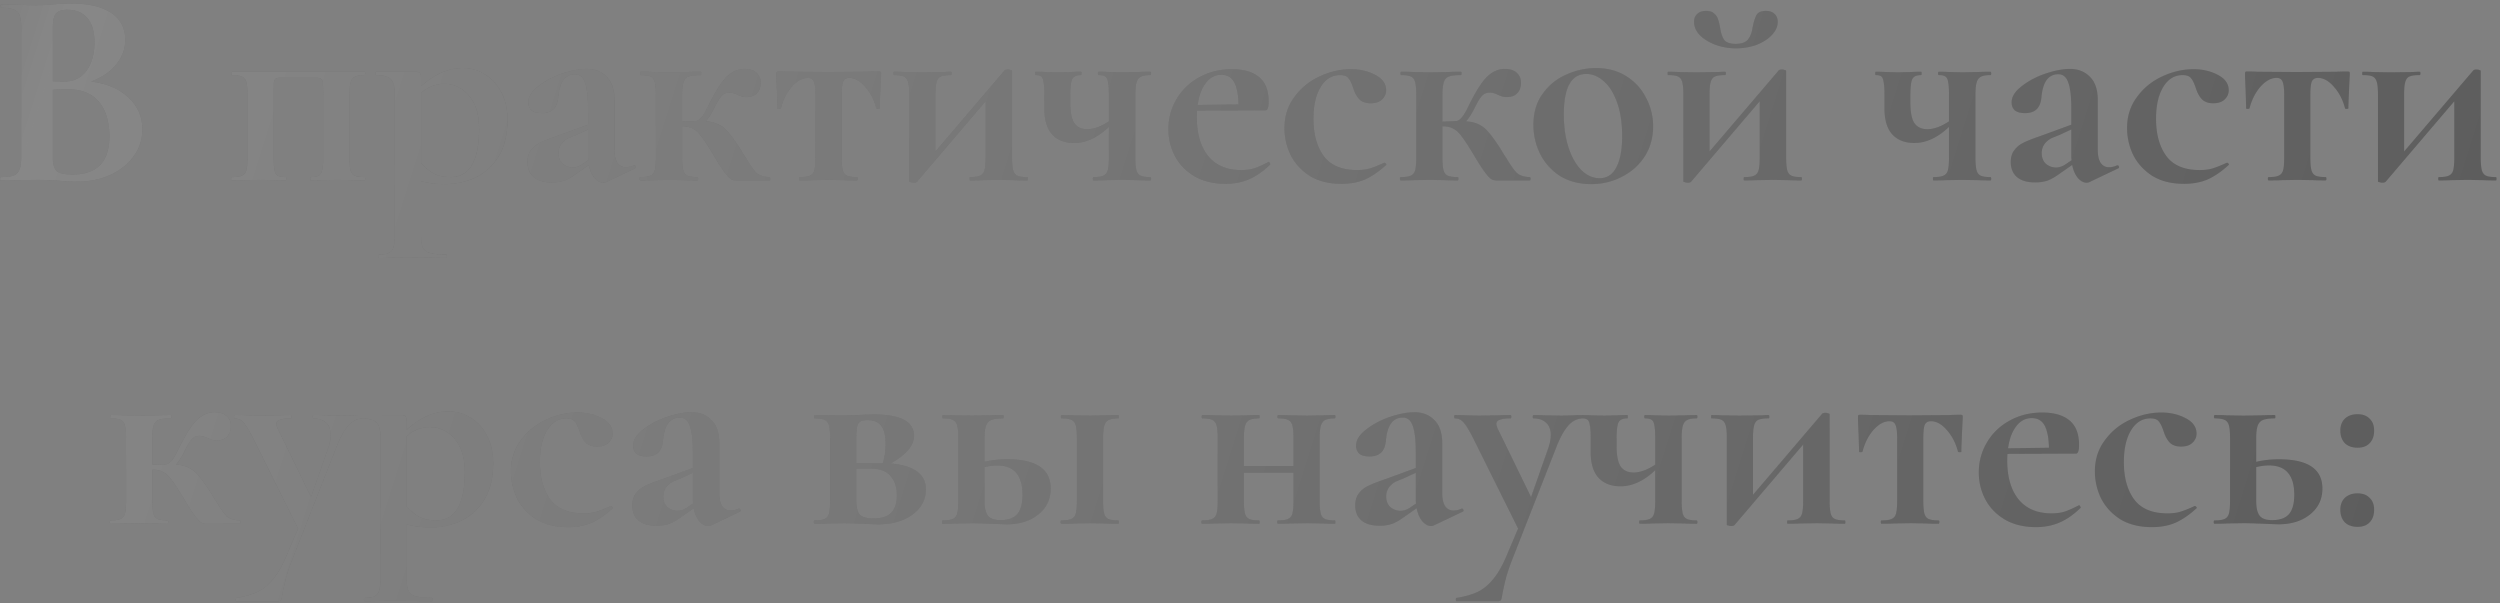 <?xml version="1.0" encoding="UTF-8"?> <svg xmlns="http://www.w3.org/2000/svg" width="568" height="137" fill="none"><rect width="100%" height="100%" fill="#808080" stroke="none"/> <path d="M20.634 18.536c3.584.427 6.421 1.621 8.512 3.584 2.133 1.963 3.2 4.395 3.2 7.296 0 2.219-.64 4.224-1.92 6.016-1.28 1.792-3.05 3.221-5.312 4.288-2.262 1.024-4.779 1.536-7.552 1.536-1.195 0-2.56-.064-4.096-.192a97.527 97.527 0 0 0-2.24-.128 58.157 58.157 0 0 0-2.88-.064l-4.672.064C2.82 40.979 1.668 41 .218 41c-.128 0-.192-.128-.192-.384s.064-.384.192-.384c1.237 0 2.176-.107 2.816-.32.64-.256 1.088-.683 1.344-1.28.298-.64.448-1.579.448-2.816V6.184c0-1.792-.299-2.965-.896-3.52-.598-.597-1.814-.896-3.648-.896-.086 0-.128-.128-.128-.384S.196 1 .282 1l3.392.064c1.962.085 3.52.128 4.672.128 1.194 0 2.432-.064 3.712-.192a42.278 42.278 0 0 1 1.92-.128 45.56 45.56 0 0 1 2.24-.064c3.882 0 6.89.704 9.024 2.112 2.133 1.408 3.2 3.456 3.2 6.144 0 2.048-.683 3.904-2.048 5.568-1.323 1.664-3.243 2.965-5.76 3.904Zm-5.376-16.32c-1.238 0-2.09.299-2.56.896-.47.555-.704 1.621-.704 3.2v12.16l2.56.064c2.218 0 3.925-.832 5.12-2.496 1.194-1.664 1.792-3.797 1.792-6.4 0-2.432-.534-4.267-1.6-5.504-1.067-1.28-2.603-1.92-4.608-1.92Zm1.216 37.44c5.59 0 8.384-2.901 8.384-8.704 0-3.285-.79-5.888-2.368-7.808-1.579-1.92-3.968-2.88-7.168-2.88-1.238 0-2.347.043-3.328.128v15.424c0 1.408.277 2.41.832 3.008.554.555 1.77.832 3.648.832Zm66.374.576c.086 0 .128.128.128.384s-.042.384-.128.384c-1.194 0-2.112-.021-2.752-.064l-3.584-.064-3.328.064c-.64.043-1.493.064-2.56.064-.085 0-.128-.128-.128-.384s.043-.384.128-.384c.81 0 1.408-.107 1.792-.32.384-.213.64-.619.768-1.216.17-.64.256-1.6.256-2.88V21.48c0-1.408-.042-2.325-.128-2.752-.042-.47-.192-.768-.448-.896-.213-.128-.661-.192-1.344-.192h-7.36c-.725 0-1.216.064-1.472.192-.213.128-.362.427-.448.896-.042.47-.064 1.43-.064 2.88v14.208c0 1.28.064 2.24.192 2.88.128.597.363 1.003.704 1.216.384.213.982.32 1.792.32.128 0 .192.128.192.384s-.064.384-.192.384c-1.024 0-1.834-.021-2.432-.064l-3.136-.064-3.712.064a49.25 49.25 0 0 1-2.88.064c-.128 0-.192-.128-.192-.384s.064-.384.192-.384c1.024 0 1.77-.107 2.24-.32.512-.213.854-.619 1.024-1.216.17-.64.256-1.6.256-2.88V21.48c0-1.28-.085-2.219-.256-2.816-.17-.64-.512-1.067-1.024-1.28-.47-.213-1.194-.32-2.176-.32-.128 0-.192-.128-.192-.384s.064-.384.192-.384h30.08c.086 0 .128.128.128.384s-.042.384-.128.384c-.981 0-1.728.128-2.24.384-.47.256-.79.704-.96 1.344-.17.597-.256 1.536-.256 2.816v14.208c0 1.28.086 2.24.256 2.88.17.597.49 1.003.96 1.216.47.213 1.216.32 2.24.32Zm18.314 1.6c-2.09 0-3.925-.235-5.504-.704v12.288c0 1.28.128 2.219.384 2.816.299.597.832 1.003 1.6 1.216.81.256 2.048.384 3.712.384.128 0 .192.128.192.384s-.064.384-.192.384c-1.578 0-2.816-.021-3.712-.064l-5.056-.064-3.776.064c-.64.043-1.536.064-2.688.064-.128 0-.192-.128-.192-.384s.064-.384.192-.384c1.024 0 1.77-.128 2.24-.384.512-.213.854-.64 1.024-1.28.214-.597.32-1.515.32-2.752V21.48c0-1.792-.32-2.965-.96-3.52-.597-.597-1.685-.896-3.264-.896-.085 0-.128-.128-.128-.384s.043-.384.128-.384h8.768c.598 0 .982.107 1.152.32.17.213.256.597.256 1.152v1.856c3.072-2.773 6.23-4.16 9.472-4.16a9.4 9.4 0 0 1 4.992 1.408c1.579.939 2.838 2.304 3.776 4.096.939 1.792 1.408 3.883 1.408 6.272 0 3.413-.704 6.23-2.112 8.448-1.408 2.176-3.2 3.755-5.376 4.736a16.355 16.355 0 0 1-6.656 1.408Zm-.256-22.784c-1.92 0-3.67.683-5.248 2.048v15.936c.939 1.067 1.92 1.877 2.944 2.432 1.024.512 2.283.768 3.776.768 4.31 0 6.464-3.67 6.464-11.008 0-3.243-.768-5.739-2.304-7.488-1.493-1.792-3.37-2.688-5.632-2.688Zm43.191 18.496c.171 0 .278.107.32.32.086.17.043.299-.128.384l-6.592 3.136c-.17.085-.384.128-.64.128-.682 0-1.344-.363-1.984-1.088-.597-.725-1.024-1.707-1.28-2.944l-2.752 1.92c-.981.725-1.898 1.259-2.752 1.6-.853.299-1.813.448-2.88.448-1.834 0-3.221-.405-4.16-1.216-.938-.81-1.408-1.941-1.408-3.392 0-1.152.278-2.07.832-2.752a5.532 5.532 0 0 1 2.048-1.664c.854-.427 2.027-.896 3.52-1.408l1.6-.576 5.76-2.112V24.68c0-2.73-.234-4.715-.704-5.952-.426-1.237-1.173-1.856-2.24-1.856-2.261 0-3.541 1.75-3.84 5.248-.128 1.28-.512 2.197-1.152 2.752-.597.555-1.45.832-2.56.832-1.066 0-1.856-.213-2.368-.64-.469-.47-.704-1.067-.704-1.792 0-1.28.747-2.496 2.24-3.648 1.494-1.195 3.286-2.155 5.376-2.88 2.134-.725 4.011-1.088 5.632-1.088 1.878 0 3.392.597 4.544 1.792 1.195 1.152 1.792 2.923 1.792 5.312v11.328c0 1.237.214 2.197.64 2.88.47.683 1.11 1.024 1.92 1.024.598 0 1.216-.15 1.856-.448h.064Zm-10.432-1.152c-.042-.17-.064-.448-.064-.832v-6.144l-2.752 1.28c-.128.043-.554.213-1.28.512-.725.256-1.365.704-1.92 1.344-.512.64-.768 1.387-.768 2.24 0 1.024.32 1.835.96 2.432.683.555 1.451.832 2.304.832.683 0 1.387-.235 2.112-.704l1.408-.96Zm41.146 3.84c.128 0 .192.128.192.384s-.064.384-.192.384h-7.616c-.427 0-.811-.107-1.152-.32-.342-.213-.832-.747-1.472-1.6-.64-.853-1.536-2.261-2.688-4.224-1.11-1.835-1.984-3.157-2.624-3.968-.598-.81-1.216-1.365-1.856-1.664-.598-.341-1.366-.512-2.304-.512h-.128v7.104c0 1.28.085 2.24.256 2.88.17.597.49 1.003.96 1.216.512.213 1.258.32 2.24.32.128 0 .192.128.192.384s-.064.384-.192.384c-1.195 0-2.112-.021-2.752-.064l-3.584-.064-3.712.064c-.683.043-1.643.064-2.88.064-.128 0-.192-.128-.192-.384s.064-.384.192-.384c1.024 0 1.77-.107 2.24-.32.512-.213.853-.619 1.024-1.216.17-.64.256-1.6.256-2.88V21.48c0-1.28-.086-2.219-.256-2.816-.171-.64-.491-1.067-.96-1.28-.47-.213-1.216-.32-2.24-.32-.086 0-.128-.128-.128-.384s.042-.384.128-.384c1.194 0 2.112.021 2.752.064l3.776.064 4.096-.064a54.324 54.324 0 0 1 3.008-.064c.085 0 .128.128.128.384s-.043.384-.128.384c-1.238 0-2.155.107-2.752.32-.555.213-.939.64-1.152 1.28-.214.64-.32 1.621-.32 2.944v6.016l3.072-.128c.853 0 1.813-1.152 2.88-3.456 1.621-3.285 3.029-5.504 4.224-6.656 1.237-1.152 2.56-1.728 3.968-1.728 1.237 0 2.154.299 2.752.896.64.555.96 1.301.96 2.24 0 .981-.278 1.77-.832 2.368-.555.597-1.366.896-2.432.896-.64 0-1.302-.17-1.984-.512-.683-.341-1.302-.512-1.856-.512-.683 0-1.259.235-1.728.704-.427.427-1.003 1.365-1.728 2.816-.598 1.237-1.238 2.24-1.92 3.008 1.237.085 2.24.341 3.008.768.768.384 1.472.96 2.112 1.728.64.725 1.493 1.899 2.56 3.52.768 1.28 1.237 2.027 1.408 2.24.981 1.664 1.792 2.816 2.432 3.456.682.597 1.664.917 2.944.96Zm6.948.768c-.128 0-.192-.128-.192-.384s.064-.384.192-.384c1.024 0 1.77-.107 2.24-.32.512-.213.853-.619 1.024-1.216.17-.64.256-1.6.256-2.88V21.608c0-1.493-.128-2.517-.384-3.072-.214-.555-.662-.832-1.344-.832-1.238 0-2.454.661-3.648 1.984-1.152 1.323-1.984 2.965-2.496 4.928-.043.085-.192.128-.448.128-.214 0-.32-.043-.32-.128l-.128-4.16c-.086-1.707-.128-2.923-.128-3.648 0-.256.021-.405.064-.448.042-.085.192-.128.448-.128.896 0 1.685.021 2.368.064l8.832.064 9.024-.064a42.971 42.971 0 0 1 2.496-.064c.298 0 .469.043.512.128.042.043.064.192.064.448-.214 4.267-.32 6.87-.32 7.808 0 .085-.128.128-.384.128-.214 0-.342-.043-.384-.128-.512-1.963-1.366-3.605-2.56-4.928-1.152-1.323-2.347-1.984-3.584-1.984-.683 0-1.152.277-1.408.832-.214.555-.32 1.579-.32 3.072v14.208c0 1.28.085 2.24.256 2.88.17.597.49 1.003.96 1.216.512.213 1.258.32 2.24.32.128 0 .192.128.192.384s-.064.384-.192.384c-1.195 0-2.112-.021-2.752-.064l-3.584-.064-3.712.064c-.683.043-1.643.064-2.88.064Zm51.638-.768c.086 0 .128.128.128.384s-.042.384-.128.384c-1.237 0-2.197-.021-2.88-.064l-3.52-.064-3.776.064a47.77 47.77 0 0 1-2.816.064c-.085 0-.128-.128-.128-.384s.043-.384.128-.384c1.024 0 1.771-.107 2.24-.32.512-.213.854-.619 1.024-1.216.171-.64.256-1.6.256-2.88v-12.8l-15.552 18.24c-.128.17-.405.256-.832.256-.213 0-.426-.043-.64-.128-.213-.043-.32-.085-.32-.128V21.48c0-1.28-.085-2.219-.256-2.816-.17-.64-.49-1.067-.96-1.28-.469-.213-1.216-.32-2.24-.32-.085 0-.128-.128-.128-.384s.043-.384.128-.384c.982 0 1.728.021 2.24.064l4.096.064 5.184-.064a13.05 13.05 0 0 1 1.408-.064c.128 0 .192.128.192.384s-.064.384-.192.384c-1.024 0-1.792.107-2.304.32-.469.213-.789.64-.96 1.28-.17.597-.256 1.536-.256 2.816v12.928l15.616-18.304c.128-.213.406-.32.832-.32.256 0 .47.043.64.128.214.043.32.107.32.192v19.712c0 1.28.086 2.24.256 2.88.171.597.491 1.003.96 1.216.47.213 1.216.32 2.24.32Zm27.946 0c.128 0 .192.128.192.384s-.064.384-.192.384c-1.195 0-2.112-.021-2.752-.064l-3.584-.064-3.776.064c-.683.043-1.622.064-2.816.064-.086 0-.128-.128-.128-.384s.042-.384.128-.384c1.024 0 1.77-.107 2.24-.32.512-.213.853-.619 1.024-1.216.17-.64.256-1.6.256-2.88V28.84c-2.56 2.432-5.184 3.648-7.872 3.648-2.134 0-3.798-.64-4.992-1.92-1.195-1.323-1.792-3.264-1.792-5.824V21.48c0-1.28-.064-2.219-.192-2.816-.086-.64-.256-1.067-.512-1.28-.256-.213-.683-.32-1.28-.32-.086 0-.128-.128-.128-.384s.042-.384.128-.384c.938 0 1.664.021 2.176.064l2.88.064 2.944-.064a31.837 31.837 0 0 1 2.304-.064c.085 0 .128.128.128.384s-.043.384-.128.384c-1.024 0-1.686.299-1.984.896-.299.597-.448 1.813-.448 3.648v1.728c0 2.133.298 3.67.896 4.608.64.939 1.642 1.408 3.008 1.408.64 0 1.408-.15 2.304-.448a12.24 12.24 0 0 0 2.56-1.344v-6.08c0-1.28-.064-2.219-.192-2.816-.086-.64-.299-1.067-.64-1.28-.299-.213-.79-.32-1.472-.32-.128 0-.192-.128-.192-.384s.064-.384.192-.384c.981 0 1.77.021 2.368.064l3.008.064 3.584-.064c.682-.043 1.6-.064 2.752-.064.128 0 .192.128.192.384s-.064.384-.192.384c-.982 0-1.707.128-2.176.384-.47.256-.79.704-.96 1.344-.171.597-.256 1.536-.256 2.816v14.208c0 1.28.085 2.24.256 2.88.17.597.49 1.003.96 1.216.469.213 1.194.32 2.176.32Zm26.895-3.456c.086 0 .171.085.256.256.128.17.15.299.064.384-1.578 1.536-3.178 2.645-4.8 3.328-1.621.683-3.392 1.024-5.312 1.024-2.688 0-5.013-.555-6.976-1.664-1.962-1.152-3.456-2.667-4.48-4.544-1.024-1.92-1.536-3.99-1.536-6.208 0-2.475.619-4.757 1.856-6.848 1.238-2.09 2.944-3.733 5.12-4.928 2.219-1.237 4.715-1.856 7.488-1.856 2.646 0 4.694.597 6.144 1.792 1.451 1.195 2.176 3.05 2.176 5.568 0 1.323-.234 1.984-.704 1.984l-15.552.064c-.042.299-.064.79-.064 1.472 0 3.755.854 6.699 2.56 8.832 1.75 2.133 4.246 3.2 7.488 3.2 1.152 0 2.134-.128 2.944-.384.811-.256 1.878-.725 3.2-1.408l.128-.064ZM277.486 17c-1.408 0-2.581.619-3.52 1.856-.938 1.195-1.557 2.859-1.856 4.992l9.28-.128c-.042-2.176-.362-3.84-.96-4.992-.597-1.152-1.578-1.728-2.944-1.728Zm27.271 24.768c-2.816 0-5.205-.597-7.168-1.792-1.92-1.237-3.37-2.816-4.352-4.736a14.084 14.084 0 0 1-1.408-6.144c0-2.688.747-5.035 2.24-7.04a14.456 14.456 0 0 1 5.696-4.672c2.347-1.11 4.736-1.664 7.168-1.664 2.048 0 3.883.427 5.504 1.28 1.664.853 2.496 2.027 2.496 3.52 0 .81-.32 1.515-.96 2.112-.597.555-1.45.832-2.56.832-1.024 0-1.834-.256-2.432-.768-.597-.555-1.088-1.387-1.472-2.496-.384-1.195-.768-2.005-1.152-2.432-.341-.47-.981-.704-1.92-.704-1.834 0-3.306.917-4.416 2.752-1.066 1.792-1.6 4.181-1.6 7.168 0 3.541.79 6.379 2.368 8.512 1.579 2.09 4.096 3.136 7.552 3.136 1.152 0 2.134-.128 2.944-.384.854-.256 1.92-.683 3.2-1.28h.064c.128 0 .235.064.32.192.128.128.15.235.064.32-1.578 1.45-3.157 2.539-4.736 3.264-1.578.683-3.392 1.024-5.44 1.024Zm42.804-1.536c.128 0 .192.128.192.384s-.064.384-.192.384h-7.616c-.427 0-.811-.107-1.152-.32-.342-.213-.832-.747-1.472-1.6-.64-.853-1.536-2.261-2.688-4.224-1.11-1.835-1.984-3.157-2.624-3.968-.598-.81-1.216-1.365-1.856-1.664-.598-.341-1.366-.512-2.304-.512h-.128v7.104c0 1.28.085 2.24.256 2.88.17.597.49 1.003.96 1.216.512.213 1.258.32 2.24.32.128 0 .192.128.192.384s-.064.384-.192.384c-1.195 0-2.112-.021-2.752-.064l-3.584-.064-3.712.064c-.683.043-1.643.064-2.88.064-.128 0-.192-.128-.192-.384s.064-.384.192-.384c1.024 0 1.77-.107 2.24-.32.512-.213.853-.619 1.024-1.216.17-.64.256-1.6.256-2.88V21.48c0-1.28-.086-2.219-.256-2.816-.171-.64-.491-1.067-.96-1.28-.47-.213-1.216-.32-2.24-.32-.086 0-.128-.128-.128-.384s.042-.384.128-.384c1.194 0 2.112.021 2.752.064l3.776.064 4.096-.064a54.324 54.324 0 0 1 3.008-.064c.085 0 .128.128.128.384s-.043.384-.128.384c-1.238 0-2.155.107-2.752.32-.555.213-.939.64-1.152 1.28-.214.64-.32 1.621-.32 2.944v6.016l3.072-.128c.853 0 1.813-1.152 2.88-3.456 1.621-3.285 3.029-5.504 4.224-6.656 1.237-1.152 2.56-1.728 3.968-1.728 1.237 0 2.154.299 2.752.896.64.555.96 1.301.96 2.24 0 .981-.278 1.77-.832 2.368-.555.597-1.366.896-2.432.896-.64 0-1.302-.17-1.984-.512-.683-.341-1.302-.512-1.856-.512-.683 0-1.259.235-1.728.704-.427.427-1.003 1.365-1.728 2.816-.598 1.237-1.238 2.24-1.92 3.008 1.237.085 2.24.341 3.008.768.768.384 1.472.96 2.112 1.728.64.725 1.493 1.899 2.56 3.52.768 1.28 1.237 2.027 1.408 2.24.981 1.664 1.792 2.816 2.432 3.456.682.597 1.664.917 2.944.96Zm13.951 1.6c-2.646 0-4.971-.597-6.976-1.792a12.615 12.615 0 0 1-4.544-4.928c-1.067-2.09-1.6-4.352-1.6-6.784 0-2.773.704-5.12 2.112-7.04 1.408-1.963 3.2-3.413 5.376-4.352 2.176-.981 4.416-1.472 6.72-1.472 2.645 0 4.949.619 6.912 1.856 1.962 1.237 3.456 2.88 4.48 4.928a13.565 13.565 0 0 1 1.6 6.464c0 2.56-.64 4.843-1.92 6.848-1.28 1.963-3.008 3.499-5.184 4.608-2.134 1.11-4.459 1.664-6.976 1.664Zm1.92-1.344c1.664 0 2.922-.81 3.776-2.432.896-1.664 1.344-4.032 1.344-7.104 0-2.987-.384-5.547-1.152-7.68-.768-2.133-1.771-3.733-3.008-4.8-1.238-1.11-2.56-1.664-3.968-1.664-3.414 0-5.12 3.05-5.12 9.152 0 2.859.362 5.397 1.088 7.616.725 2.176 1.706 3.883 2.944 5.12 1.237 1.195 2.602 1.792 4.096 1.792Zm30.992-29.504c-1.664 0-3.242-.277-4.736-.832-1.45-.555-2.624-1.28-3.52-2.176-.853-.939-1.28-1.941-1.28-3.008 0-.768.235-1.365.704-1.792.47-.47 1.152-.704 2.048-.704.811 0 1.408.192 1.792.576.427.341.726.768.896 1.28.171.47.342 1.173.512 2.112.171 1.11.47 1.984.896 2.624.47.597 1.344.896 2.624.896s2.198-.32 2.752-.96c.555-.683.918-1.621 1.088-2.816.256-1.28.555-2.219.896-2.816.384-.597 1.088-.896 2.112-.896.854 0 1.515.235 1.984.704.47.427.704 1.024.704 1.792 0 1.067-.448 2.07-1.344 3.008-.896.939-2.069 1.685-3.52 2.24-1.45.512-2.986.768-4.608.768Zm14.848 29.248c.086 0 .128.128.128.384s-.042.384-.128.384c-1.237 0-2.197-.021-2.88-.064l-3.52-.064-3.776.064a47.77 47.77 0 0 1-2.816.064c-.085 0-.128-.128-.128-.384s.043-.384.128-.384c1.024 0 1.771-.107 2.24-.32.512-.213.854-.619 1.024-1.216.171-.64.256-1.6.256-2.88v-12.8l-15.552 18.24c-.128.17-.405.256-.832.256-.213 0-.426-.043-.64-.128-.213-.043-.32-.085-.32-.128V21.48c0-1.28-.085-2.219-.256-2.816-.17-.64-.49-1.067-.96-1.28-.469-.213-1.216-.32-2.24-.32-.085 0-.128-.128-.128-.384s.043-.384.128-.384c.982 0 1.728.021 2.24.064l4.096.064 5.184-.064a13.05 13.05 0 0 1 1.408-.064c.128 0 .192.128.192.384s-.064.384-.192.384c-1.024 0-1.792.107-2.304.32-.469.213-.789.64-.96 1.28-.17.597-.256 1.536-.256 2.816v12.928l15.616-18.304c.128-.213.406-.32.832-.32.256 0 .47.043.64.128.214.043.32.107.32.192v19.712c0 1.28.086 2.24.256 2.88.171.597.491 1.003.96 1.216.47.213 1.216.32 2.24.32Zm42.946 0c.128 0 .192.128.192.384s-.064.384-.192.384c-1.195 0-2.112-.021-2.752-.064l-3.584-.064-3.776.064c-.683.043-1.622.064-2.816.064-.086 0-.128-.128-.128-.384s.042-.384.128-.384c1.024 0 1.77-.107 2.24-.32.512-.213.853-.619 1.024-1.216.17-.64.256-1.6.256-2.88V28.84c-2.56 2.432-5.184 3.648-7.872 3.648-2.134 0-3.798-.64-4.992-1.92-1.195-1.323-1.792-3.264-1.792-5.824V21.48c0-1.28-.064-2.219-.192-2.816-.086-.64-.256-1.067-.512-1.28-.256-.213-.683-.32-1.28-.32-.086 0-.128-.128-.128-.384s.042-.384.128-.384c.938 0 1.664.021 2.176.064l2.88.064 2.944-.064a31.837 31.837 0 0 1 2.304-.064c.085 0 .128.128.128.384s-.043.384-.128.384c-1.024 0-1.686.299-1.984.896-.299.597-.448 1.813-.448 3.648v1.728c0 2.133.298 3.67.896 4.608.64.939 1.642 1.408 3.008 1.408.64 0 1.408-.15 2.304-.448a12.24 12.24 0 0 0 2.56-1.344v-6.08c0-1.28-.064-2.219-.192-2.816-.086-.64-.299-1.067-.64-1.28-.299-.213-.79-.32-1.472-.32-.128 0-.192-.128-.192-.384s.064-.384.192-.384c.981 0 1.77.021 2.368.064l3.008.064 3.584-.064c.682-.043 1.6-.064 2.752-.064.128 0 .192.128.192.384s-.064.384-.192.384c-.982 0-1.707.128-2.176.384-.47.256-.79.704-.96 1.344-.171.597-.256 1.536-.256 2.816v14.208c0 1.28.085 2.24.256 2.88.17.597.49 1.003.96 1.216.469.213 1.194.32 2.176.32Zm28.879-2.688c.171 0 .278.107.32.32.086.17.043.299-.128.384l-6.592 3.136c-.17.085-.384.128-.64.128-.682 0-1.344-.363-1.984-1.088-.597-.725-1.024-1.707-1.28-2.944l-2.752 1.92c-.981.725-1.898 1.259-2.752 1.6-.853.299-1.813.448-2.88.448-1.834 0-3.221-.405-4.16-1.216-.938-.81-1.408-1.941-1.408-3.392 0-1.152.278-2.07.832-2.752a5.532 5.532 0 0 1 2.048-1.664c.854-.427 2.027-.896 3.52-1.408l1.6-.576 5.76-2.112V24.68c0-2.73-.234-4.715-.704-5.952-.426-1.237-1.173-1.856-2.24-1.856-2.261 0-3.541 1.75-3.84 5.248-.128 1.28-.512 2.197-1.152 2.752-.597.555-1.45.832-2.56.832-1.066 0-1.856-.213-2.368-.64-.469-.47-.704-1.067-.704-1.792 0-1.28.747-2.496 2.24-3.648 1.494-1.195 3.286-2.155 5.376-2.88 2.134-.725 4.011-1.088 5.632-1.088 1.878 0 3.392.597 4.544 1.792 1.195 1.152 1.792 2.923 1.792 5.312v11.328c0 1.237.214 2.197.64 2.88.47.683 1.11 1.024 1.92 1.024.598 0 1.216-.15 1.856-.448h.064Zm-10.432-1.152c-.042-.17-.064-.448-.064-.832v-6.144l-2.752 1.28c-.128.043-.554.213-1.28.512-.725.256-1.365.704-1.92 1.344-.512.64-.768 1.387-.768 2.24 0 1.024.32 1.835.96 2.432.683.555 1.451.832 2.304.832.683 0 1.387-.235 2.112-.704l1.408-.96Zm25.53 5.376c-2.816 0-5.206-.597-7.168-1.792-1.92-1.237-3.371-2.816-4.352-4.736a14.07 14.07 0 0 1-1.408-6.144c0-2.688.746-5.035 2.24-7.04a14.45 14.45 0 0 1 5.696-4.672c2.346-1.11 4.736-1.664 7.168-1.664 2.048 0 3.882.427 5.504 1.28 1.664.853 2.496 2.027 2.496 3.52 0 .81-.32 1.515-.96 2.112-.598.555-1.451.832-2.56.832-1.024 0-1.835-.256-2.432-.768-.598-.555-1.088-1.387-1.472-2.496-.384-1.195-.768-2.005-1.152-2.432-.342-.47-.982-.704-1.92-.704-1.835 0-3.307.917-4.416 2.752-1.067 1.792-1.6 4.181-1.6 7.168 0 3.541.789 6.379 2.368 8.512 1.578 2.09 4.096 3.136 7.552 3.136 1.152 0 2.133-.128 2.944-.384.853-.256 1.92-.683 3.2-1.28h.064c.128 0 .234.064.32.192.128.128.149.235.064.32-1.579 1.45-3.158 2.539-4.736 3.264-1.579.683-3.392 1.024-5.44 1.024ZM515.446 41c-.128 0-.192-.128-.192-.384s.064-.384.192-.384c1.024 0 1.771-.107 2.24-.32.512-.213.854-.619 1.024-1.216.171-.64.256-1.6.256-2.88V21.608c0-1.493-.128-2.517-.384-3.072-.213-.555-.661-.832-1.344-.832-1.237 0-2.453.661-3.648 1.984-1.152 1.323-1.984 2.965-2.496 4.928-.042.085-.192.128-.448.128-.213 0-.32-.043-.32-.128l-.128-4.16c-.085-1.707-.128-2.923-.128-3.648 0-.256.022-.405.064-.448.043-.085.192-.128.448-.128.896 0 1.686.021 2.368.064l8.832.064 9.024-.064a43.02 43.02 0 0 1 2.496-.064c.299 0 .47.043.512.128.043.043.064.192.064.448-.213 4.267-.32 6.87-.32 7.808 0 .085-.128.128-.384.128-.213 0-.341-.043-.384-.128-.512-1.963-1.365-3.605-2.56-4.928-1.152-1.323-2.346-1.984-3.584-1.984-.682 0-1.152.277-1.408.832-.213.555-.32 1.579-.32 3.072v14.208c0 1.28.086 2.24.256 2.88.171.597.491 1.003.96 1.216.512.213 1.259.32 2.24.32.128 0 .192.128.192.384s-.064.384-.192.384c-1.194 0-2.112-.021-2.752-.064l-3.584-.064-3.712.064c-.682.043-1.642.064-2.88.064Zm51.639-.768c.085 0 .128.128.128.384s-.043.384-.128.384c-1.238 0-2.198-.021-2.88-.064l-3.52-.064-3.776.064c-.683.043-1.622.064-2.816.064-.086 0-.128-.128-.128-.384s.042-.384.128-.384c1.024 0 1.77-.107 2.24-.32.512-.213.853-.619 1.024-1.216.17-.64.256-1.6.256-2.88v-12.8l-15.552 18.24c-.128.17-.406.256-.832.256-.214 0-.427-.043-.64-.128-.214-.043-.32-.085-.32-.128V21.48c0-1.28-.086-2.219-.256-2.816-.171-.64-.491-1.067-.96-1.28-.47-.213-1.216-.32-2.24-.32-.086 0-.128-.128-.128-.384s.042-.384.128-.384c.981 0 1.728.021 2.24.064l4.096.064 5.184-.064c.384-.043.853-.064 1.408-.064.128 0 .192.128.192.384s-.064.384-.192.384c-1.024 0-1.792.107-2.304.32-.47.213-.79.64-.96 1.28-.171.597-.256 1.536-.256 2.816v12.928l15.616-18.304c.128-.213.405-.32.832-.32.256 0 .469.043.64.128.213.043.32.107.32.192v19.712c0 1.28.085 2.24.256 2.88.17.597.49 1.003.96 1.216.469.213 1.216.32 2.24.32Zm-512.65 78c.129 0 .193.128.193.384s-.064.384-.192.384H46.82c-.427 0-.81-.107-1.152-.32-.342-.213-.832-.747-1.472-1.6-.64-.853-1.536-2.261-2.688-4.224-1.11-1.835-1.984-3.157-2.624-3.968-.598-.811-1.216-1.365-1.856-1.664-.598-.341-1.366-.512-2.304-.512h-.128v7.104c0 1.28.085 2.24.256 2.88.17.597.49 1.003.96 1.216.512.213 1.258.32 2.24.32.128 0 .192.128.192.384s-.064.384-.192.384c-1.195 0-2.112-.021-2.752-.064l-3.584-.064-3.712.064c-.683.043-1.643.064-2.88.064-.128 0-.192-.128-.192-.384s.064-.384.192-.384c1.024 0 1.77-.107 2.24-.32.512-.213.853-.619 1.024-1.216.17-.64.256-1.6.256-2.88V99.48c0-1.28-.086-2.219-.256-2.816-.17-.64-.49-1.067-.96-1.28-.47-.213-1.216-.32-2.24-.32-.086 0-.128-.128-.128-.384s.042-.384.128-.384c1.194 0 2.112.021 2.752.064l3.776.064 4.096-.064a54.331 54.331 0 0 1 3.008-.064c.085 0 .128.128.128.384s-.043.384-.128.384c-1.238 0-2.155.107-2.752.32-.555.213-.939.64-1.152 1.28-.214.64-.32 1.621-.32 2.944v6.016l3.072-.128c.853 0 1.813-1.152 2.88-3.456 1.621-3.285 3.03-5.504 4.224-6.656 1.237-1.152 2.56-1.728 3.968-1.728 1.237 0 2.154.299 2.752.896.64.555.96 1.301.96 2.24 0 .981-.278 1.77-.832 2.368-.555.597-1.366.896-2.432.896-.64 0-1.302-.17-1.984-.512-.683-.341-1.302-.512-1.856-.512-.683 0-1.259.235-1.728.704-.427.427-1.003 1.365-1.728 2.816-.598 1.237-1.238 2.24-1.92 3.008 1.237.085 2.24.341 3.008.768.768.384 1.472.96 2.112 1.728.64.725 1.493 1.899 2.56 3.52.768 1.28 1.237 2.027 1.408 2.24.981 1.664 1.792 2.816 2.432 3.456.682.597 1.664.917 2.944.96Zm28.133-23.936c.085 0 .128.128.128.384s-.043.384-.128.384c-1.366 0-2.539.576-3.52 1.728-.982 1.152-1.899 2.859-2.752 5.12l-9.728 24.768c-.768 1.963-1.302 3.52-1.6 4.672a80.047 80.047 0 0 0-.832 3.712c-.086.683-.192 1.109-.32 1.28-.086.171-.363.256-.832.256h-9.216c-.128 0-.192-.128-.192-.384s.064-.384.192-.384c1.877-.299 3.456-.747 4.736-1.344 1.28-.597 2.474-1.579 3.584-2.944 1.11-1.323 2.154-3.179 3.136-5.568l2.496-5.888-10.176-20.48c-.939-1.835-1.686-3.05-2.24-3.648-.512-.597-1.152-.896-1.92-.896-.128 0-.192-.128-.192-.384s.064-.384.192-.384c1.194 0 2.112.021 2.752.064l2.688.064 4.416-.064c.682-.043 1.6-.064 2.752-.064.128 0 .192.128.192.384s-.064.384-.192.384c-1.11 0-1.92.107-2.432.32-.512.17-.768.47-.768.896 0 .341.128.768.384 1.28l7.488 15.36 3.904-11.072c.384-1.109.576-2.112.576-3.008 0-1.195-.342-2.112-1.024-2.752-.683-.683-1.664-1.024-2.944-1.024-.086 0-.128-.128-.128-.384s.042-.384.128-.384c1.152 0 2.026.021 2.624.064l3.84.064 2.56-.064c.512-.043 1.301-.064 2.368-.064Zm15.344 25.536c-2.09 0-3.925-.235-5.504-.704v12.288c0 1.28.128 2.219.384 2.816.299.597.832 1.003 1.6 1.216.81.256 2.048.384 3.712.384.128 0 .192.128.192.384s-.064.384-.192.384c-1.578 0-2.816-.021-3.712-.064l-5.056-.064-3.776.064a42.8 42.8 0 0 1-2.688.064c-.128 0-.192-.128-.192-.384s.064-.384.192-.384c1.024 0 1.77-.128 2.24-.384.512-.213.854-.64 1.024-1.28.214-.597.32-1.515.32-2.752V99.48c0-1.792-.32-2.965-.96-3.52-.597-.597-1.685-.896-3.264-.896-.085 0-.128-.128-.128-.384s.043-.384.128-.384H91c.598 0 .982.107 1.152.32.17.213.256.597.256 1.152v1.856c3.072-2.773 6.23-4.16 9.472-4.16a9.4 9.4 0 0 1 4.992 1.408c1.579.939 2.838 2.304 3.776 4.096.939 1.792 1.408 3.883 1.408 6.272 0 3.413-.704 6.229-2.112 8.448-1.408 2.176-3.2 3.755-5.376 4.736a16.35 16.35 0 0 1-6.656 1.408Zm-.256-22.784c-1.92 0-3.67.683-5.248 2.048v15.936c.939 1.067 1.92 1.877 2.944 2.432 1.024.512 2.283.768 3.776.768 4.31 0 6.464-3.669 6.464-11.008 0-3.243-.768-5.739-2.304-7.488-1.493-1.792-3.37-2.688-5.632-2.688Zm31.351 22.72c-2.816 0-5.205-.597-7.168-1.792-1.92-1.237-3.37-2.816-4.352-4.736a14.086 14.086 0 0 1-1.408-6.144c0-2.688.747-5.035 2.24-7.04a14.456 14.456 0 0 1 5.696-4.672c2.347-1.11 4.736-1.664 7.168-1.664 2.048 0 3.883.427 5.504 1.28 1.664.853 2.496 2.027 2.496 3.52 0 .81-.32 1.515-.96 2.112-.597.555-1.45.832-2.56.832-1.024 0-1.834-.256-2.432-.768-.597-.555-1.088-1.387-1.472-2.496-.384-1.195-.768-2.005-1.152-2.432-.341-.47-.981-.704-1.92-.704-1.834 0-3.306.917-4.416 2.752-1.066 1.792-1.6 4.181-1.6 7.168 0 3.541.79 6.379 2.368 8.512 1.579 2.091 4.096 3.136 7.552 3.136 1.152 0 2.134-.128 2.944-.384.854-.256 1.92-.683 3.2-1.28h.064c.128 0 .235.064.32.192.128.128.15.235.064.32-1.578 1.451-3.157 2.539-4.736 3.264-1.578.683-3.392 1.024-5.44 1.024Zm38.903-4.224c.17 0 .277.107.32.32.085.171.042.299-.128.384l-6.592 3.136a1.43 1.43 0 0 1-.64.128c-.683 0-1.344-.363-1.984-1.088-.598-.725-1.024-1.707-1.28-2.944l-2.752 1.92c-.982.725-1.899 1.259-2.752 1.6-.854.299-1.814.448-2.88.448-1.835 0-3.222-.405-4.16-1.216-.939-.811-1.408-1.941-1.408-3.392 0-1.152.277-2.069.832-2.752a5.52 5.52 0 0 1 2.048-1.664c.853-.427 2.026-.896 3.52-1.408l1.6-.576 5.76-2.112v-3.648c0-2.73-.235-4.715-.704-5.952-.427-1.237-1.174-1.856-2.24-1.856-2.262 0-3.542 1.75-3.84 5.248-.128 1.28-.512 2.197-1.152 2.752-.598.555-1.451.832-2.56.832-1.067 0-1.856-.213-2.368-.64-.47-.469-.704-1.067-.704-1.792 0-1.28.746-2.496 2.24-3.648 1.493-1.195 3.285-2.155 5.376-2.88 2.133-.725 4.01-1.088 5.632-1.088 1.877 0 3.392.597 4.544 1.792 1.194 1.152 1.792 2.923 1.792 5.312v11.328c0 1.237.213 2.197.64 2.88.469.683 1.109 1.024 1.92 1.024.597 0 1.216-.149 1.856-.448h.064Zm-10.432-1.152c-.043-.171-.064-.448-.064-.832v-6.144l-2.752 1.28c-.128.043-.555.213-1.28.512-.726.256-1.366.704-1.92 1.344-.512.64-.768 1.387-.768 2.24 0 1.024.32 1.835.96 2.432.682.555 1.45.832 2.304.832.682 0 1.386-.235 2.112-.704l1.408-.96Zm44.881-9.088c5.334.469 8 2.432 8 5.888 0 2.304-1.002 4.203-3.008 5.696-2.005 1.493-4.608 2.24-7.808 2.24-.512 0-1.664-.043-3.456-.128-2.048-.085-3.52-.128-4.416-.128l-3.712.064a48.95 48.95 0 0 1-2.88.064c-.128 0-.192-.128-.192-.384s.064-.384.192-.384c1.024 0 1.771-.107 2.24-.32.512-.213.854-.619 1.024-1.216.171-.64.256-1.6.256-2.88V99.48c0-1.28-.085-2.219-.256-2.816-.17-.64-.512-1.067-1.024-1.28-.469-.213-1.194-.32-2.176-.32-.128 0-.192-.128-.192-.384s.064-.384.192-.384l6.528.064 3.328-.064c1.622-.085 2.816-.128 3.584-.128 6.059 0 9.088 1.621 9.088 4.864 0 1.109-.448 2.176-1.344 3.2-.853 1.024-2.176 2.048-3.968 3.072Zm-5.312-9.856c-1.024 0-1.706.256-2.048.768-.298.512-.448 1.643-.448 3.392v5.632h6.016c.427-1.28.64-2.731.64-4.352 0-1.963-.341-3.35-1.024-4.16-.64-.853-1.685-1.28-3.136-1.28Zm1.408 22.336c1.835 0 3.179-.427 4.032-1.28.854-.896 1.28-2.219 1.28-3.968 0-1.877-.49-3.349-1.472-4.416-.938-1.109-2.453-1.664-4.544-1.664h-3.2v7.36c0 1.408.256 2.432.768 3.072.555.597 1.6.896 3.136.896Zm30.405-13.44c6.571 0 9.856 2.219 9.856 6.656 0 2.432-.938 4.395-2.816 5.888-1.834 1.493-4.245 2.24-7.232 2.24l-3.456-.128c-2.048-.085-3.52-.128-4.416-.128l-3.712.064a48.95 48.95 0 0 1-2.88.064c-.128 0-.192-.128-.192-.384s.064-.384.192-.384c1.024 0 1.771-.107 2.24-.32.512-.213.854-.619 1.024-1.216.171-.64.256-1.6.256-2.88V99.48c0-1.28-.085-2.219-.256-2.816-.17-.64-.512-1.067-1.024-1.28-.469-.213-1.194-.32-2.176-.32-.128 0-.192-.128-.192-.384s.064-.384.192-.384c1.195 0 2.112.021 2.752.064l3.776.064 3.968-.064a59.686 59.686 0 0 1 3.136-.064c.086 0 .128.128.128.384s-.042.384-.128.384c-1.237 0-2.154.128-2.752.384-.554.256-.938.704-1.152 1.344-.213.597-.32 1.536-.32 2.816v5.312c1.579-.384 3.307-.576 5.184-.576Zm25.216 13.888c.086 0 .128.128.128.384s-.042.384-.128.384c-1.194 0-2.112-.021-2.752-.064l-3.584-.064-3.712.064a48.95 48.95 0 0 1-2.88.064c-.128 0-.192-.128-.192-.384s.064-.384.192-.384c1.024 0 1.771-.107 2.24-.32.512-.213.854-.619 1.024-1.216.171-.64.256-1.6.256-2.88V99.48c0-1.28-.085-2.219-.256-2.816-.17-.64-.512-1.067-1.024-1.28-.469-.213-1.194-.32-2.176-.32-.128 0-.192-.128-.192-.384s.064-.384.192-.384c1.195 0 2.112.021 2.752.064l3.776.064 3.584-.064c.683-.043 1.6-.064 2.752-.064.086 0 .128.128.128.384s-.042.384-.128.384c-.981 0-1.728.128-2.24.384-.469.256-.789.704-.96 1.344-.17.597-.256 1.536-.256 2.816v14.208c0 1.28.086 2.24.256 2.88.171.597.491 1.003.96 1.216.47.213 1.216.32 2.24.32Zm-26.752-.064c1.707 0 2.966-.448 3.776-1.344.811-.939 1.216-2.411 1.216-4.416 0-4.437-1.92-6.656-5.76-6.656-.896 0-1.856.128-2.88.384v7.68c0 1.536.256 2.645.768 3.328.512.683 1.472 1.024 2.88 1.024Zm75.962.064c.085 0 .128.128.128.384s-.043.384-.128.384c-1.195 0-2.112-.021-2.752-.064l-3.584-.064-3.776.064c-.683.043-1.622.064-2.816.064-.128 0-.192-.128-.192-.384s.064-.384.192-.384c1.024 0 1.77-.107 2.24-.32.512-.213.853-.619 1.024-1.216.17-.64.256-1.6.256-2.88v-6.4h-11.264v6.4c0 1.28.085 2.24.256 2.88.17.597.49 1.003.96 1.216.469.213 1.216.32 2.24.32.085 0 .128.128.128.384s-.043.384-.128.384c-1.195 0-2.112-.021-2.752-.064l-3.584-.064-3.712.064c-.683.043-1.643.064-2.88.064-.128 0-.192-.128-.192-.384s.064-.384.192-.384c1.024 0 1.77-.107 2.24-.32.512-.213.853-.619 1.024-1.216.17-.64.256-1.6.256-2.88V99.48c0-1.28-.086-2.219-.256-2.816-.171-.64-.512-1.067-1.024-1.28-.47-.213-1.195-.32-2.176-.32-.128 0-.192-.128-.192-.384s.064-.384.192-.384c1.194 0 2.112.021 2.752.064l3.776.064 3.584-.064c.682-.043 1.6-.064 2.752-.064.085 0 .128.128.128.384s-.043.384-.128.384c-.982 0-1.728.128-2.24.384-.47.256-.79.704-.96 1.344-.171.597-.256 1.536-.256 2.816v6.272h11.264v-6.4c0-1.28-.086-2.219-.256-2.816-.171-.64-.512-1.067-1.024-1.28-.47-.213-1.195-.32-2.176-.32-.128 0-.192-.128-.192-.384s.064-.384.192-.384c1.194 0 2.112.021 2.752.064l3.776.064 3.584-.064c.682-.043 1.6-.064 2.752-.064.085 0 .128.128.128.384s-.043.384-.128.384c-.982 0-1.728.128-2.24.384-.47.256-.79.704-.96 1.344-.171.597-.256 1.536-.256 2.816v14.208c0 1.28.085 2.24.256 2.88.17.597.49 1.003.96 1.216.469.213 1.216.32 2.24.32Zm28.874-2.688c.17 0 .277.107.32.32.085.171.042.299-.128.384l-6.592 3.136a1.43 1.43 0 0 1-.64.128c-.683 0-1.344-.363-1.984-1.088-.598-.725-1.024-1.707-1.28-2.944l-2.752 1.92c-.982.725-1.899 1.259-2.752 1.6-.854.299-1.814.448-2.88.448-1.835 0-3.222-.405-4.16-1.216-.939-.811-1.408-1.941-1.408-3.392 0-1.152.277-2.069.832-2.752a5.52 5.52 0 0 1 2.048-1.664c.853-.427 2.026-.896 3.52-1.408l1.6-.576 5.76-2.112v-3.648c0-2.73-.235-4.715-.704-5.952-.427-1.237-1.174-1.856-2.24-1.856-2.262 0-3.542 1.75-3.84 5.248-.128 1.28-.512 2.197-1.152 2.752-.598.555-1.451.832-2.56.832-1.067 0-1.856-.213-2.368-.64-.47-.469-.704-1.067-.704-1.792 0-1.28.746-2.496 2.24-3.648 1.493-1.195 3.285-2.155 5.376-2.88 2.133-.725 4.01-1.088 5.632-1.088 1.877 0 3.392.597 4.544 1.792 1.194 1.152 1.792 2.923 1.792 5.312v11.328c0 1.237.213 2.197.64 2.88.469.683 1.109 1.024 1.92 1.024.597 0 1.216-.149 1.856-.448h.064Zm-10.432-1.152c-.043-.171-.064-.448-.064-.832v-6.144l-2.752 1.28c-.128.043-.555.213-1.28.512-.726.256-1.366.704-1.92 1.344-.512.64-.768 1.387-.768 2.24 0 1.024.32 1.835.96 2.432.682.555 1.45.832 2.304.832.682 0 1.386-.235 2.112-.704l1.408-.96Zm38.027-20.096c.086 0 .128.128.128.384s-.042.384-.128.384c-1.365 0-2.538.576-3.52 1.728-.981 1.152-1.898 2.859-2.752 5.12l-9.728 24.768c-.768 1.963-1.301 3.52-1.6 4.672a80.965 80.965 0 0 0-.832 3.712c-.085.683-.192 1.109-.32 1.28-.085.171-.362.256-.832.256h-9.216c-.128 0-.192-.128-.192-.384s.064-.384.192-.384c1.878-.299 3.456-.747 4.736-1.344 1.28-.597 2.475-1.579 3.584-2.944 1.11-1.323 2.155-3.179 3.136-5.568l2.496-5.888-10.176-20.48c-.938-1.835-1.685-3.05-2.24-3.648-.512-.597-1.152-.896-1.92-.896-.128 0-.192-.128-.192-.384s.064-.384.192-.384c1.195 0 2.112.021 2.752.064l2.688.064 4.416-.064c.683-.043 1.6-.064 2.752-.064.128 0 .192.128.192.384s-.064.384-.192.384c-1.109 0-1.92.107-2.432.32-.512.17-.768.47-.768.896 0 .341.128.768.384 1.28l7.488 15.36 3.904-11.072c.384-1.109.576-2.112.576-3.008 0-1.195-.341-2.112-1.024-2.752-.682-.683-1.664-1.024-2.944-1.024-.085 0-.128-.128-.128-.384s.043-.384.128-.384c1.152 0 2.027.021 2.624.064l3.84.064 2.56-.064c.512-.043 1.302-.064 2.368-.064Zm25.713 23.936c.128 0 .192.128.192.384s-.064.384-.192.384c-1.195 0-2.112-.021-2.752-.064l-3.584-.064-3.776.064c-.683.043-1.622.064-2.816.064-.086 0-.128-.128-.128-.384s.042-.384.128-.384c1.024 0 1.77-.107 2.24-.32.512-.213.853-.619 1.024-1.216.17-.64.256-1.6.256-2.88v-6.976c-2.56 2.432-5.184 3.648-7.872 3.648-2.134 0-3.798-.64-4.992-1.92-1.195-1.323-1.792-3.264-1.792-5.824V99.48c0-1.28-.064-2.219-.192-2.816-.086-.64-.256-1.067-.512-1.28-.256-.213-.683-.32-1.28-.32-.086 0-.128-.128-.128-.384s.042-.384.128-.384c.938 0 1.664.021 2.176.064l2.88.064 2.944-.064a31.837 31.837 0 0 1 2.304-.064c.085 0 .128.128.128.384s-.043.384-.128.384c-1.024 0-1.686.299-1.984.896-.299.597-.448 1.813-.448 3.648v1.728c0 2.133.298 3.669.896 4.608.64.939 1.642 1.408 3.008 1.408.64 0 1.408-.149 2.304-.448a12.212 12.212 0 0 0 2.56-1.344v-6.08c0-1.28-.064-2.219-.192-2.816-.086-.64-.299-1.067-.64-1.28-.299-.213-.79-.32-1.472-.32-.128 0-.192-.128-.192-.384s.064-.384.192-.384c.981 0 1.77.021 2.368.064l3.008.064 3.584-.064c.682-.043 1.6-.064 2.752-.064.128 0 .192.128.192.384s-.064.384-.192.384c-.982 0-1.707.128-2.176.384-.47.256-.79.704-.96 1.344-.171.597-.256 1.536-.256 2.816v14.208c0 1.28.085 2.24.256 2.88.17.597.49 1.003.96 1.216.469.213 1.194.32 2.176.32Zm33.679 0c.086 0 .128.128.128.384s-.042.384-.128.384c-1.237 0-2.197-.021-2.88-.064l-3.52-.064-3.776.064c-.682.043-1.621.064-2.816.064-.085 0-.128-.128-.128-.384s.043-.384.128-.384c1.024 0 1.771-.107 2.24-.32.512-.213.854-.619 1.024-1.216.171-.64.256-1.6.256-2.88v-12.8l-15.552 18.24c-.128.171-.405.256-.832.256-.213 0-.426-.043-.64-.128-.213-.043-.32-.085-.32-.128V99.48c0-1.28-.085-2.219-.256-2.816-.17-.64-.49-1.067-.96-1.28-.469-.213-1.216-.32-2.24-.32-.085 0-.128-.128-.128-.384s.043-.384.128-.384c.982 0 1.728.021 2.24.064l4.096.064 5.184-.064a13.05 13.05 0 0 1 1.408-.064c.128 0 .192.128.192.384s-.064.384-.192.384c-1.024 0-1.792.107-2.304.32-.469.213-.789.64-.96 1.28-.17.597-.256 1.536-.256 2.816v12.928l15.616-18.304c.128-.213.406-.32.832-.32.256 0 .47.043.64.128.214.043.32.107.32.192v19.712c0 1.28.086 2.24.256 2.88.171.597.491 1.003.96 1.216.47.213 1.216.32 2.24.32Zm8.362.768c-.128 0-.192-.128-.192-.384s.064-.384.192-.384c1.024 0 1.77-.107 2.24-.32.512-.213.853-.619 1.024-1.216.17-.64.256-1.6.256-2.88V99.608c0-1.493-.128-2.517-.384-3.072-.214-.555-.662-.832-1.344-.832-1.238 0-2.454.661-3.648 1.984-1.152 1.323-1.984 2.965-2.496 4.928-.043.085-.192.128-.448.128-.214 0-.32-.043-.32-.128l-.128-4.16c-.086-1.707-.128-2.923-.128-3.648 0-.256.021-.405.064-.448.042-.085.192-.128.448-.128.896 0 1.685.021 2.368.064l8.832.064 9.024-.064a42.971 42.971 0 0 1 2.496-.064c.298 0 .469.043.512.128.042.043.064.192.064.448-.214 4.267-.32 6.869-.32 7.808 0 .085-.128.128-.384.128-.214 0-.342-.043-.384-.128-.512-1.963-1.366-3.605-2.56-4.928-1.152-1.323-2.347-1.984-3.584-1.984-.683 0-1.152.277-1.408.832-.214.555-.32 1.579-.32 3.072v14.208c0 1.28.085 2.24.256 2.88.17.597.49 1.003.96 1.216.512.213 1.258.32 2.24.32.128 0 .192.128.192.384s-.064.384-.192.384c-1.195 0-2.112-.021-2.752-.064l-3.584-.064-3.712.064c-.683.043-1.643.064-2.88.064Zm44.854-4.224c.086 0 .171.085.256.256.128.171.15.299.064.384-1.578 1.536-3.178 2.645-4.8 3.328-1.621.683-3.392 1.024-5.312 1.024-2.688 0-5.013-.555-6.976-1.664-1.962-1.152-3.456-2.667-4.48-4.544-1.024-1.92-1.536-3.989-1.536-6.208 0-2.475.619-4.757 1.856-6.848 1.238-2.09 2.944-3.733 5.12-4.928 2.219-1.237 4.715-1.856 7.488-1.856 2.646 0 4.694.597 6.144 1.792 1.451 1.195 2.176 3.05 2.176 5.568 0 1.323-.234 1.984-.704 1.984l-15.552.064c-.042.299-.064.789-.064 1.472 0 3.755.854 6.699 2.56 8.832 1.75 2.133 4.246 3.2 7.488 3.2 1.152 0 2.134-.128 2.944-.384.811-.256 1.878-.725 3.2-1.408l.128-.064ZM461.611 95c-1.408 0-2.581.619-3.52 1.856-.938 1.195-1.557 2.859-1.856 4.992l9.28-.128c-.042-2.176-.362-3.84-.96-4.992-.597-1.152-1.578-1.728-2.944-1.728Zm27.271 24.768c-2.816 0-5.205-.597-7.168-1.792-1.92-1.237-3.37-2.816-4.352-4.736a14.086 14.086 0 0 1-1.408-6.144c0-2.688.747-5.035 2.24-7.04a14.456 14.456 0 0 1 5.696-4.672c2.347-1.11 4.736-1.664 7.168-1.664 2.048 0 3.883.427 5.504 1.28 1.664.853 2.496 2.027 2.496 3.52 0 .81-.32 1.515-.96 2.112-.597.555-1.45.832-2.56.832-1.024 0-1.834-.256-2.432-.768-.597-.555-1.088-1.387-1.472-2.496-.384-1.195-.768-2.005-1.152-2.432-.341-.47-.981-.704-1.92-.704-1.834 0-3.306.917-4.416 2.752-1.066 1.792-1.6 4.181-1.6 7.168 0 3.541.79 6.379 2.368 8.512 1.579 2.091 4.096 3.136 7.552 3.136 1.152 0 2.134-.128 2.944-.384.854-.256 1.92-.683 3.2-1.28h.064c.128 0 .235.064.32.192.128.128.15.235.064.32-1.578 1.451-3.157 2.539-4.736 3.264-1.578.683-3.392 1.024-5.44 1.024Zm28.916-15.424c6.57 0 9.856 2.219 9.856 6.656 0 2.432-.939 4.395-2.816 5.888-1.835 1.493-4.246 2.24-7.232 2.24L514.15 119c-2.048-.085-3.52-.128-4.416-.128l-3.712.064c-.683.043-1.643.064-2.88.064-.128 0-.192-.128-.192-.384s.064-.384.192-.384c1.024 0 1.77-.107 2.24-.32.512-.213.853-.619 1.024-1.216.17-.64.256-1.6.256-2.88V99.48c0-1.28-.086-2.219-.256-2.816-.171-.64-.512-1.067-1.024-1.28-.47-.213-1.195-.32-2.176-.32-.128 0-.192-.128-.192-.384s.064-.384.192-.384c1.194 0 2.112.021 2.752.064l3.776.064 3.968-.064a59.66 59.66 0 0 1 3.136-.064c.085 0 .128.128.128.384s-.043.384-.128.384c-1.238 0-2.155.128-2.752.384-.555.256-.939.704-1.152 1.344-.214.597-.32 1.536-.32 2.816v5.312c1.578-.384 3.306-.576 5.184-.576Zm-1.536 13.824c1.706 0 2.965-.448 3.776-1.344.81-.939 1.216-2.411 1.216-4.416 0-4.437-1.92-6.656-5.76-6.656-.896 0-1.856.128-2.88.384v7.68c0 1.536.256 2.645.768 3.328.512.683 1.472 1.024 2.88 1.024Zm19.364-16.448c-1.194 0-2.154-.341-2.88-1.024-.682-.725-1.024-1.685-1.024-2.88 0-1.11.342-2.005 1.024-2.688.726-.683 1.686-1.024 2.88-1.024 1.195 0 2.112.341 2.752 1.024.683.64 1.024 1.536 1.024 2.688 0 1.237-.341 2.197-1.024 2.88-.64.683-1.557 1.024-2.752 1.024Zm0 17.984c-1.194 0-2.154-.341-2.88-1.024-.682-.725-1.024-1.685-1.024-2.88 0-1.109.342-2.005 1.024-2.688.726-.683 1.686-1.024 2.88-1.024 1.195 0 2.112.341 2.752 1.024.683.64 1.024 1.536 1.024 2.688 0 1.237-.341 2.197-1.024 2.88-.64.683-1.557 1.024-2.752 1.024Z" fill="#545454"></path> <path d="M20.634 18.536c3.584.427 6.421 1.621 8.512 3.584 2.133 1.963 3.2 4.395 3.2 7.296 0 2.219-.64 4.224-1.92 6.016-1.28 1.792-3.05 3.221-5.312 4.288-2.262 1.024-4.779 1.536-7.552 1.536-1.195 0-2.56-.064-4.096-.192a97.527 97.527 0 0 0-2.24-.128 58.157 58.157 0 0 0-2.88-.064l-4.672.064C2.82 40.979 1.668 41 .218 41c-.128 0-.192-.128-.192-.384s.064-.384.192-.384c1.237 0 2.176-.107 2.816-.32.64-.256 1.088-.683 1.344-1.28.298-.64.448-1.579.448-2.816V6.184c0-1.792-.299-2.965-.896-3.52-.598-.597-1.814-.896-3.648-.896-.086 0-.128-.128-.128-.384S.196 1 .282 1l3.392.064c1.962.085 3.52.128 4.672.128 1.194 0 2.432-.064 3.712-.192a42.278 42.278 0 0 1 1.92-.128 45.56 45.56 0 0 1 2.24-.064c3.882 0 6.89.704 9.024 2.112 2.133 1.408 3.2 3.456 3.2 6.144 0 2.048-.683 3.904-2.048 5.568-1.323 1.664-3.243 2.965-5.76 3.904Zm-5.376-16.32c-1.238 0-2.09.299-2.56.896-.47.555-.704 1.621-.704 3.2v12.16l2.56.064c2.218 0 3.925-.832 5.12-2.496 1.194-1.664 1.792-3.797 1.792-6.4 0-2.432-.534-4.267-1.6-5.504-1.067-1.28-2.603-1.92-4.608-1.92Zm1.216 37.44c5.59 0 8.384-2.901 8.384-8.704 0-3.285-.79-5.888-2.368-7.808-1.579-1.92-3.968-2.88-7.168-2.88-1.238 0-2.347.043-3.328.128v15.424c0 1.408.277 2.41.832 3.008.554.555 1.77.832 3.648.832Zm66.374.576c.086 0 .128.128.128.384s-.042.384-.128.384c-1.194 0-2.112-.021-2.752-.064l-3.584-.064-3.328.064c-.64.043-1.493.064-2.56.064-.085 0-.128-.128-.128-.384s.043-.384.128-.384c.81 0 1.408-.107 1.792-.32.384-.213.64-.619.768-1.216.17-.64.256-1.6.256-2.88V21.48c0-1.408-.042-2.325-.128-2.752-.042-.47-.192-.768-.448-.896-.213-.128-.661-.192-1.344-.192h-7.36c-.725 0-1.216.064-1.472.192-.213.128-.362.427-.448.896-.042.47-.064 1.43-.064 2.88v14.208c0 1.28.064 2.24.192 2.88.128.597.363 1.003.704 1.216.384.213.982.32 1.792.32.128 0 .192.128.192.384s-.064.384-.192.384c-1.024 0-1.834-.021-2.432-.064l-3.136-.064-3.712.064a49.25 49.25 0 0 1-2.88.064c-.128 0-.192-.128-.192-.384s.064-.384.192-.384c1.024 0 1.77-.107 2.24-.32.512-.213.854-.619 1.024-1.216.17-.64.256-1.6.256-2.88V21.48c0-1.28-.085-2.219-.256-2.816-.17-.64-.512-1.067-1.024-1.28-.47-.213-1.194-.32-2.176-.32-.128 0-.192-.128-.192-.384s.064-.384.192-.384h30.08c.086 0 .128.128.128.384s-.042.384-.128.384c-.981 0-1.728.128-2.24.384-.47.256-.79.704-.96 1.344-.17.597-.256 1.536-.256 2.816v14.208c0 1.28.086 2.24.256 2.88.17.597.49 1.003.96 1.216.47.213 1.216.32 2.24.32Zm18.314 1.6c-2.09 0-3.925-.235-5.504-.704v12.288c0 1.28.128 2.219.384 2.816.299.597.832 1.003 1.6 1.216.81.256 2.048.384 3.712.384.128 0 .192.128.192.384s-.064.384-.192.384c-1.578 0-2.816-.021-3.712-.064l-5.056-.064-3.776.064c-.64.043-1.536.064-2.688.064-.128 0-.192-.128-.192-.384s.064-.384.192-.384c1.024 0 1.77-.128 2.24-.384.512-.213.854-.64 1.024-1.28.214-.597.32-1.515.32-2.752V21.48c0-1.792-.32-2.965-.96-3.52-.597-.597-1.685-.896-3.264-.896-.085 0-.128-.128-.128-.384s.043-.384.128-.384h8.768c.598 0 .982.107 1.152.32.17.213.256.597.256 1.152v1.856c3.072-2.773 6.23-4.16 9.472-4.16a9.4 9.4 0 0 1 4.992 1.408c1.579.939 2.838 2.304 3.776 4.096.939 1.792 1.408 3.883 1.408 6.272 0 3.413-.704 6.23-2.112 8.448-1.408 2.176-3.2 3.755-5.376 4.736a16.355 16.355 0 0 1-6.656 1.408Zm-.256-22.784c-1.92 0-3.67.683-5.248 2.048v15.936c.939 1.067 1.92 1.877 2.944 2.432 1.024.512 2.283.768 3.776.768 4.31 0 6.464-3.67 6.464-11.008 0-3.243-.768-5.739-2.304-7.488-1.493-1.792-3.37-2.688-5.632-2.688Zm43.191 18.496c.171 0 .278.107.32.32.086.17.043.299-.128.384l-6.592 3.136c-.17.085-.384.128-.64.128-.682 0-1.344-.363-1.984-1.088-.597-.725-1.024-1.707-1.28-2.944l-2.752 1.92c-.981.725-1.898 1.259-2.752 1.6-.853.299-1.813.448-2.88.448-1.834 0-3.221-.405-4.16-1.216-.938-.81-1.408-1.941-1.408-3.392 0-1.152.278-2.07.832-2.752a5.532 5.532 0 0 1 2.048-1.664c.854-.427 2.027-.896 3.52-1.408l1.6-.576 5.76-2.112V24.68c0-2.73-.234-4.715-.704-5.952-.426-1.237-1.173-1.856-2.24-1.856-2.261 0-3.541 1.75-3.84 5.248-.128 1.28-.512 2.197-1.152 2.752-.597.555-1.45.832-2.56.832-1.066 0-1.856-.213-2.368-.64-.469-.47-.704-1.067-.704-1.792 0-1.28.747-2.496 2.24-3.648 1.494-1.195 3.286-2.155 5.376-2.88 2.134-.725 4.011-1.088 5.632-1.088 1.878 0 3.392.597 4.544 1.792 1.195 1.152 1.792 2.923 1.792 5.312v11.328c0 1.237.214 2.197.64 2.88.47.683 1.11 1.024 1.92 1.024.598 0 1.216-.15 1.856-.448h.064Zm-10.432-1.152c-.042-.17-.064-.448-.064-.832v-6.144l-2.752 1.28c-.128.043-.554.213-1.28.512-.725.256-1.365.704-1.92 1.344-.512.64-.768 1.387-.768 2.24 0 1.024.32 1.835.96 2.432.683.555 1.451.832 2.304.832.683 0 1.387-.235 2.112-.704l1.408-.96Zm41.146 3.84c.128 0 .192.128.192.384s-.064.384-.192.384h-7.616c-.427 0-.811-.107-1.152-.32-.342-.213-.832-.747-1.472-1.6-.64-.853-1.536-2.261-2.688-4.224-1.11-1.835-1.984-3.157-2.624-3.968-.598-.81-1.216-1.365-1.856-1.664-.598-.341-1.366-.512-2.304-.512h-.128v7.104c0 1.28.085 2.24.256 2.88.17.597.49 1.003.96 1.216.512.213 1.258.32 2.24.32.128 0 .192.128.192.384s-.064.384-.192.384c-1.195 0-2.112-.021-2.752-.064l-3.584-.064-3.712.064c-.683.043-1.643.064-2.88.064-.128 0-.192-.128-.192-.384s.064-.384.192-.384c1.024 0 1.77-.107 2.24-.32.512-.213.853-.619 1.024-1.216.17-.64.256-1.6.256-2.88V21.48c0-1.28-.086-2.219-.256-2.816-.171-.64-.491-1.067-.96-1.28-.47-.213-1.216-.32-2.24-.32-.086 0-.128-.128-.128-.384s.042-.384.128-.384c1.194 0 2.112.021 2.752.064l3.776.064 4.096-.064a54.324 54.324 0 0 1 3.008-.064c.085 0 .128.128.128.384s-.043.384-.128.384c-1.238 0-2.155.107-2.752.32-.555.213-.939.64-1.152 1.28-.214.64-.32 1.621-.32 2.944v6.016l3.072-.128c.853 0 1.813-1.152 2.88-3.456 1.621-3.285 3.029-5.504 4.224-6.656 1.237-1.152 2.56-1.728 3.968-1.728 1.237 0 2.154.299 2.752.896.64.555.96 1.301.96 2.24 0 .981-.278 1.77-.832 2.368-.555.597-1.366.896-2.432.896-.64 0-1.302-.17-1.984-.512-.683-.341-1.302-.512-1.856-.512-.683 0-1.259.235-1.728.704-.427.427-1.003 1.365-1.728 2.816-.598 1.237-1.238 2.24-1.92 3.008 1.237.085 2.24.341 3.008.768.768.384 1.472.96 2.112 1.728.64.725 1.493 1.899 2.56 3.52.768 1.28 1.237 2.027 1.408 2.24.981 1.664 1.792 2.816 2.432 3.456.682.597 1.664.917 2.944.96Zm6.948.768c-.128 0-.192-.128-.192-.384s.064-.384.192-.384c1.024 0 1.77-.107 2.24-.32.512-.213.853-.619 1.024-1.216.17-.64.256-1.6.256-2.88V21.608c0-1.493-.128-2.517-.384-3.072-.214-.555-.662-.832-1.344-.832-1.238 0-2.454.661-3.648 1.984-1.152 1.323-1.984 2.965-2.496 4.928-.043.085-.192.128-.448.128-.214 0-.32-.043-.32-.128l-.128-4.16c-.086-1.707-.128-2.923-.128-3.648 0-.256.021-.405.064-.448.042-.085.192-.128.448-.128.896 0 1.685.021 2.368.064l8.832.064 9.024-.064a42.971 42.971 0 0 1 2.496-.064c.298 0 .469.043.512.128.042.043.064.192.064.448-.214 4.267-.32 6.87-.32 7.808 0 .085-.128.128-.384.128-.214 0-.342-.043-.384-.128-.512-1.963-1.366-3.605-2.56-4.928-1.152-1.323-2.347-1.984-3.584-1.984-.683 0-1.152.277-1.408.832-.214.555-.32 1.579-.32 3.072v14.208c0 1.28.085 2.24.256 2.88.17.597.49 1.003.96 1.216.512.213 1.258.32 2.24.32.128 0 .192.128.192.384s-.064.384-.192.384c-1.195 0-2.112-.021-2.752-.064l-3.584-.064-3.712.064c-.683.043-1.643.064-2.88.064Zm51.638-.768c.086 0 .128.128.128.384s-.042.384-.128.384c-1.237 0-2.197-.021-2.88-.064l-3.52-.064-3.776.064a47.77 47.77 0 0 1-2.816.064c-.085 0-.128-.128-.128-.384s.043-.384.128-.384c1.024 0 1.771-.107 2.24-.32.512-.213.854-.619 1.024-1.216.171-.64.256-1.6.256-2.88v-12.8l-15.552 18.24c-.128.17-.405.256-.832.256-.213 0-.426-.043-.64-.128-.213-.043-.32-.085-.32-.128V21.48c0-1.28-.085-2.219-.256-2.816-.17-.64-.49-1.067-.96-1.28-.469-.213-1.216-.32-2.24-.32-.085 0-.128-.128-.128-.384s.043-.384.128-.384c.982 0 1.728.021 2.24.064l4.096.064 5.184-.064a13.05 13.05 0 0 1 1.408-.064c.128 0 .192.128.192.384s-.064.384-.192.384c-1.024 0-1.792.107-2.304.32-.469.213-.789.64-.96 1.28-.17.597-.256 1.536-.256 2.816v12.928l15.616-18.304c.128-.213.406-.32.832-.32.256 0 .47.043.64.128.214.043.32.107.32.192v19.712c0 1.28.086 2.24.256 2.88.171.597.491 1.003.96 1.216.47.213 1.216.32 2.24.32Zm27.946 0c.128 0 .192.128.192.384s-.064.384-.192.384c-1.195 0-2.112-.021-2.752-.064l-3.584-.064-3.776.064c-.683.043-1.622.064-2.816.064-.086 0-.128-.128-.128-.384s.042-.384.128-.384c1.024 0 1.77-.107 2.24-.32.512-.213.853-.619 1.024-1.216.17-.64.256-1.6.256-2.88V28.84c-2.56 2.432-5.184 3.648-7.872 3.648-2.134 0-3.798-.64-4.992-1.92-1.195-1.323-1.792-3.264-1.792-5.824V21.48c0-1.28-.064-2.219-.192-2.816-.086-.64-.256-1.067-.512-1.28-.256-.213-.683-.32-1.28-.32-.086 0-.128-.128-.128-.384s.042-.384.128-.384c.938 0 1.664.021 2.176.064l2.88.064 2.944-.064a31.837 31.837 0 0 1 2.304-.064c.085 0 .128.128.128.384s-.043.384-.128.384c-1.024 0-1.686.299-1.984.896-.299.597-.448 1.813-.448 3.648v1.728c0 2.133.298 3.67.896 4.608.64.939 1.642 1.408 3.008 1.408.64 0 1.408-.15 2.304-.448a12.24 12.24 0 0 0 2.56-1.344v-6.08c0-1.28-.064-2.219-.192-2.816-.086-.64-.299-1.067-.64-1.28-.299-.213-.79-.32-1.472-.32-.128 0-.192-.128-.192-.384s.064-.384.192-.384c.981 0 1.77.021 2.368.064l3.008.064 3.584-.064c.682-.043 1.6-.064 2.752-.064.128 0 .192.128.192.384s-.064.384-.192.384c-.982 0-1.707.128-2.176.384-.47.256-.79.704-.96 1.344-.171.597-.256 1.536-.256 2.816v14.208c0 1.28.085 2.24.256 2.88.17.597.49 1.003.96 1.216.469.213 1.194.32 2.176.32Zm26.895-3.456c.086 0 .171.085.256.256.128.17.15.299.064.384-1.578 1.536-3.178 2.645-4.8 3.328-1.621.683-3.392 1.024-5.312 1.024-2.688 0-5.013-.555-6.976-1.664-1.962-1.152-3.456-2.667-4.48-4.544-1.024-1.92-1.536-3.99-1.536-6.208 0-2.475.619-4.757 1.856-6.848 1.238-2.09 2.944-3.733 5.12-4.928 2.219-1.237 4.715-1.856 7.488-1.856 2.646 0 4.694.597 6.144 1.792 1.451 1.195 2.176 3.05 2.176 5.568 0 1.323-.234 1.984-.704 1.984l-15.552.064c-.042.299-.064.79-.064 1.472 0 3.755.854 6.699 2.56 8.832 1.75 2.133 4.246 3.2 7.488 3.2 1.152 0 2.134-.128 2.944-.384.811-.256 1.878-.725 3.2-1.408l.128-.064ZM277.486 17c-1.408 0-2.581.619-3.52 1.856-.938 1.195-1.557 2.859-1.856 4.992l9.28-.128c-.042-2.176-.362-3.84-.96-4.992-.597-1.152-1.578-1.728-2.944-1.728Zm27.271 24.768c-2.816 0-5.205-.597-7.168-1.792-1.92-1.237-3.37-2.816-4.352-4.736a14.084 14.084 0 0 1-1.408-6.144c0-2.688.747-5.035 2.24-7.04a14.456 14.456 0 0 1 5.696-4.672c2.347-1.11 4.736-1.664 7.168-1.664 2.048 0 3.883.427 5.504 1.28 1.664.853 2.496 2.027 2.496 3.52 0 .81-.32 1.515-.96 2.112-.597.555-1.45.832-2.56.832-1.024 0-1.834-.256-2.432-.768-.597-.555-1.088-1.387-1.472-2.496-.384-1.195-.768-2.005-1.152-2.432-.341-.47-.981-.704-1.92-.704-1.834 0-3.306.917-4.416 2.752-1.066 1.792-1.6 4.181-1.6 7.168 0 3.541.79 6.379 2.368 8.512 1.579 2.09 4.096 3.136 7.552 3.136 1.152 0 2.134-.128 2.944-.384.854-.256 1.92-.683 3.2-1.28h.064c.128 0 .235.064.32.192.128.128.15.235.064.32-1.578 1.45-3.157 2.539-4.736 3.264-1.578.683-3.392 1.024-5.44 1.024Zm42.804-1.536c.128 0 .192.128.192.384s-.064.384-.192.384h-7.616c-.427 0-.811-.107-1.152-.32-.342-.213-.832-.747-1.472-1.6-.64-.853-1.536-2.261-2.688-4.224-1.11-1.835-1.984-3.157-2.624-3.968-.598-.81-1.216-1.365-1.856-1.664-.598-.341-1.366-.512-2.304-.512h-.128v7.104c0 1.28.085 2.24.256 2.88.17.597.49 1.003.96 1.216.512.213 1.258.32 2.24.32.128 0 .192.128.192.384s-.064.384-.192.384c-1.195 0-2.112-.021-2.752-.064l-3.584-.064-3.712.064c-.683.043-1.643.064-2.88.064-.128 0-.192-.128-.192-.384s.064-.384.192-.384c1.024 0 1.77-.107 2.24-.32.512-.213.853-.619 1.024-1.216.17-.64.256-1.6.256-2.88V21.48c0-1.28-.086-2.219-.256-2.816-.171-.64-.491-1.067-.96-1.28-.47-.213-1.216-.32-2.24-.32-.086 0-.128-.128-.128-.384s.042-.384.128-.384c1.194 0 2.112.021 2.752.064l3.776.064 4.096-.064a54.324 54.324 0 0 1 3.008-.064c.085 0 .128.128.128.384s-.043.384-.128.384c-1.238 0-2.155.107-2.752.32-.555.213-.939.64-1.152 1.28-.214.64-.32 1.621-.32 2.944v6.016l3.072-.128c.853 0 1.813-1.152 2.88-3.456 1.621-3.285 3.029-5.504 4.224-6.656 1.237-1.152 2.56-1.728 3.968-1.728 1.237 0 2.154.299 2.752.896.64.555.96 1.301.96 2.24 0 .981-.278 1.77-.832 2.368-.555.597-1.366.896-2.432.896-.64 0-1.302-.17-1.984-.512-.683-.341-1.302-.512-1.856-.512-.683 0-1.259.235-1.728.704-.427.427-1.003 1.365-1.728 2.816-.598 1.237-1.238 2.24-1.92 3.008 1.237.085 2.24.341 3.008.768.768.384 1.472.96 2.112 1.728.64.725 1.493 1.899 2.56 3.52.768 1.28 1.237 2.027 1.408 2.24.981 1.664 1.792 2.816 2.432 3.456.682.597 1.664.917 2.944.96Zm13.951 1.6c-2.646 0-4.971-.597-6.976-1.792a12.615 12.615 0 0 1-4.544-4.928c-1.067-2.09-1.6-4.352-1.6-6.784 0-2.773.704-5.12 2.112-7.04 1.408-1.963 3.2-3.413 5.376-4.352 2.176-.981 4.416-1.472 6.72-1.472 2.645 0 4.949.619 6.912 1.856 1.962 1.237 3.456 2.88 4.48 4.928a13.565 13.565 0 0 1 1.6 6.464c0 2.56-.64 4.843-1.92 6.848-1.28 1.963-3.008 3.499-5.184 4.608-2.134 1.11-4.459 1.664-6.976 1.664Zm1.92-1.344c1.664 0 2.922-.81 3.776-2.432.896-1.664 1.344-4.032 1.344-7.104 0-2.987-.384-5.547-1.152-7.68-.768-2.133-1.771-3.733-3.008-4.8-1.238-1.11-2.56-1.664-3.968-1.664-3.414 0-5.12 3.05-5.12 9.152 0 2.859.362 5.397 1.088 7.616.725 2.176 1.706 3.883 2.944 5.12 1.237 1.195 2.602 1.792 4.096 1.792Zm30.992-29.504c-1.664 0-3.242-.277-4.736-.832-1.45-.555-2.624-1.28-3.52-2.176-.853-.939-1.28-1.941-1.28-3.008 0-.768.235-1.365.704-1.792.47-.47 1.152-.704 2.048-.704.811 0 1.408.192 1.792.576.427.341.726.768.896 1.28.171.47.342 1.173.512 2.112.171 1.11.47 1.984.896 2.624.47.597 1.344.896 2.624.896s2.198-.32 2.752-.96c.555-.683.918-1.621 1.088-2.816.256-1.28.555-2.219.896-2.816.384-.597 1.088-.896 2.112-.896.854 0 1.515.235 1.984.704.47.427.704 1.024.704 1.792 0 1.067-.448 2.07-1.344 3.008-.896.939-2.069 1.685-3.52 2.24-1.45.512-2.986.768-4.608.768Zm14.848 29.248c.086 0 .128.128.128.384s-.042.384-.128.384c-1.237 0-2.197-.021-2.88-.064l-3.52-.064-3.776.064a47.77 47.77 0 0 1-2.816.064c-.085 0-.128-.128-.128-.384s.043-.384.128-.384c1.024 0 1.771-.107 2.24-.32.512-.213.854-.619 1.024-1.216.171-.64.256-1.6.256-2.88v-12.8l-15.552 18.24c-.128.17-.405.256-.832.256-.213 0-.426-.043-.64-.128-.213-.043-.32-.085-.32-.128V21.48c0-1.28-.085-2.219-.256-2.816-.17-.64-.49-1.067-.96-1.28-.469-.213-1.216-.32-2.24-.32-.085 0-.128-.128-.128-.384s.043-.384.128-.384c.982 0 1.728.021 2.24.064l4.096.064 5.184-.064a13.05 13.05 0 0 1 1.408-.064c.128 0 .192.128.192.384s-.064.384-.192.384c-1.024 0-1.792.107-2.304.32-.469.213-.789.64-.96 1.28-.17.597-.256 1.536-.256 2.816v12.928l15.616-18.304c.128-.213.406-.32.832-.32.256 0 .47.043.64.128.214.043.32.107.32.192v19.712c0 1.28.086 2.24.256 2.88.171.597.491 1.003.96 1.216.47.213 1.216.32 2.24.32Zm42.946 0c.128 0 .192.128.192.384s-.064.384-.192.384c-1.195 0-2.112-.021-2.752-.064l-3.584-.064-3.776.064c-.683.043-1.622.064-2.816.064-.086 0-.128-.128-.128-.384s.042-.384.128-.384c1.024 0 1.77-.107 2.24-.32.512-.213.853-.619 1.024-1.216.17-.64.256-1.6.256-2.88V28.84c-2.56 2.432-5.184 3.648-7.872 3.648-2.134 0-3.798-.64-4.992-1.92-1.195-1.323-1.792-3.264-1.792-5.824V21.48c0-1.28-.064-2.219-.192-2.816-.086-.64-.256-1.067-.512-1.28-.256-.213-.683-.32-1.28-.32-.086 0-.128-.128-.128-.384s.042-.384.128-.384c.938 0 1.664.021 2.176.064l2.88.064 2.944-.064a31.837 31.837 0 0 1 2.304-.064c.085 0 .128.128.128.384s-.043.384-.128.384c-1.024 0-1.686.299-1.984.896-.299.597-.448 1.813-.448 3.648v1.728c0 2.133.298 3.67.896 4.608.64.939 1.642 1.408 3.008 1.408.64 0 1.408-.15 2.304-.448a12.24 12.24 0 0 0 2.56-1.344v-6.08c0-1.28-.064-2.219-.192-2.816-.086-.64-.299-1.067-.64-1.28-.299-.213-.79-.32-1.472-.32-.128 0-.192-.128-.192-.384s.064-.384.192-.384c.981 0 1.77.021 2.368.064l3.008.064 3.584-.064c.682-.043 1.6-.064 2.752-.064.128 0 .192.128.192.384s-.064.384-.192.384c-.982 0-1.707.128-2.176.384-.47.256-.79.704-.96 1.344-.171.597-.256 1.536-.256 2.816v14.208c0 1.28.085 2.24.256 2.88.17.597.49 1.003.96 1.216.469.213 1.194.32 2.176.32Zm28.879-2.688c.171 0 .278.107.32.32.086.17.043.299-.128.384l-6.592 3.136c-.17.085-.384.128-.64.128-.682 0-1.344-.363-1.984-1.088-.597-.725-1.024-1.707-1.28-2.944l-2.752 1.92c-.981.725-1.898 1.259-2.752 1.6-.853.299-1.813.448-2.88.448-1.834 0-3.221-.405-4.16-1.216-.938-.81-1.408-1.941-1.408-3.392 0-1.152.278-2.07.832-2.752a5.532 5.532 0 0 1 2.048-1.664c.854-.427 2.027-.896 3.52-1.408l1.6-.576 5.76-2.112V24.68c0-2.73-.234-4.715-.704-5.952-.426-1.237-1.173-1.856-2.24-1.856-2.261 0-3.541 1.75-3.84 5.248-.128 1.28-.512 2.197-1.152 2.752-.597.555-1.45.832-2.56.832-1.066 0-1.856-.213-2.368-.64-.469-.47-.704-1.067-.704-1.792 0-1.28.747-2.496 2.24-3.648 1.494-1.195 3.286-2.155 5.376-2.88 2.134-.725 4.011-1.088 5.632-1.088 1.878 0 3.392.597 4.544 1.792 1.195 1.152 1.792 2.923 1.792 5.312v11.328c0 1.237.214 2.197.64 2.88.47.683 1.11 1.024 1.92 1.024.598 0 1.216-.15 1.856-.448h.064Zm-10.432-1.152c-.042-.17-.064-.448-.064-.832v-6.144l-2.752 1.28c-.128.043-.554.213-1.28.512-.725.256-1.365.704-1.92 1.344-.512.64-.768 1.387-.768 2.24 0 1.024.32 1.835.96 2.432.683.555 1.451.832 2.304.832.683 0 1.387-.235 2.112-.704l1.408-.96Zm25.53 5.376c-2.816 0-5.206-.597-7.168-1.792-1.92-1.237-3.371-2.816-4.352-4.736a14.07 14.07 0 0 1-1.408-6.144c0-2.688.746-5.035 2.24-7.04a14.45 14.45 0 0 1 5.696-4.672c2.346-1.11 4.736-1.664 7.168-1.664 2.048 0 3.882.427 5.504 1.28 1.664.853 2.496 2.027 2.496 3.52 0 .81-.32 1.515-.96 2.112-.598.555-1.451.832-2.56.832-1.024 0-1.835-.256-2.432-.768-.598-.555-1.088-1.387-1.472-2.496-.384-1.195-.768-2.005-1.152-2.432-.342-.47-.982-.704-1.92-.704-1.835 0-3.307.917-4.416 2.752-1.067 1.792-1.6 4.181-1.6 7.168 0 3.541.789 6.379 2.368 8.512 1.578 2.09 4.096 3.136 7.552 3.136 1.152 0 2.133-.128 2.944-.384.853-.256 1.92-.683 3.2-1.28h.064c.128 0 .234.064.32.192.128.128.149.235.064.32-1.579 1.45-3.158 2.539-4.736 3.264-1.579.683-3.392 1.024-5.44 1.024ZM515.446 41c-.128 0-.192-.128-.192-.384s.064-.384.192-.384c1.024 0 1.771-.107 2.24-.32.512-.213.854-.619 1.024-1.216.171-.64.256-1.6.256-2.88V21.608c0-1.493-.128-2.517-.384-3.072-.213-.555-.661-.832-1.344-.832-1.237 0-2.453.661-3.648 1.984-1.152 1.323-1.984 2.965-2.496 4.928-.042.085-.192.128-.448.128-.213 0-.32-.043-.32-.128l-.128-4.16c-.085-1.707-.128-2.923-.128-3.648 0-.256.022-.405.064-.448.043-.085.192-.128.448-.128.896 0 1.686.021 2.368.064l8.832.064 9.024-.064a43.02 43.02 0 0 1 2.496-.064c.299 0 .47.043.512.128.043.043.064.192.064.448-.213 4.267-.32 6.87-.32 7.808 0 .085-.128.128-.384.128-.213 0-.341-.043-.384-.128-.512-1.963-1.365-3.605-2.56-4.928-1.152-1.323-2.346-1.984-3.584-1.984-.682 0-1.152.277-1.408.832-.213.555-.32 1.579-.32 3.072v14.208c0 1.28.086 2.24.256 2.88.171.597.491 1.003.96 1.216.512.213 1.259.32 2.24.32.128 0 .192.128.192.384s-.064.384-.192.384c-1.194 0-2.112-.021-2.752-.064l-3.584-.064-3.712.064c-.682.043-1.642.064-2.88.064Zm51.639-.768c.085 0 .128.128.128.384s-.043.384-.128.384c-1.238 0-2.198-.021-2.88-.064l-3.52-.064-3.776.064c-.683.043-1.622.064-2.816.064-.086 0-.128-.128-.128-.384s.042-.384.128-.384c1.024 0 1.77-.107 2.24-.32.512-.213.853-.619 1.024-1.216.17-.64.256-1.6.256-2.88v-12.8l-15.552 18.24c-.128.17-.406.256-.832.256-.214 0-.427-.043-.64-.128-.214-.043-.32-.085-.32-.128V21.48c0-1.28-.086-2.219-.256-2.816-.171-.64-.491-1.067-.96-1.28-.47-.213-1.216-.32-2.24-.32-.086 0-.128-.128-.128-.384s.042-.384.128-.384c.981 0 1.728.021 2.24.064l4.096.064 5.184-.064c.384-.043.853-.064 1.408-.064.128 0 .192.128.192.384s-.064.384-.192.384c-1.024 0-1.792.107-2.304.32-.47.213-.79.64-.96 1.28-.171.597-.256 1.536-.256 2.816v12.928l15.616-18.304c.128-.213.405-.32.832-.32.256 0 .469.043.64.128.213.043.32.107.32.192v19.712c0 1.28.085 2.24.256 2.88.17.597.49 1.003.96 1.216.469.213 1.216.32 2.24.32Zm-512.65 78c.129 0 .193.128.193.384s-.064.384-.192.384H46.82c-.427 0-.81-.107-1.152-.32-.342-.213-.832-.747-1.472-1.6-.64-.853-1.536-2.261-2.688-4.224-1.11-1.835-1.984-3.157-2.624-3.968-.598-.811-1.216-1.365-1.856-1.664-.598-.341-1.366-.512-2.304-.512h-.128v7.104c0 1.28.085 2.24.256 2.88.17.597.49 1.003.96 1.216.512.213 1.258.32 2.24.32.128 0 .192.128.192.384s-.064.384-.192.384c-1.195 0-2.112-.021-2.752-.064l-3.584-.064-3.712.064c-.683.043-1.643.064-2.88.064-.128 0-.192-.128-.192-.384s.064-.384.192-.384c1.024 0 1.77-.107 2.24-.32.512-.213.853-.619 1.024-1.216.17-.64.256-1.6.256-2.88V99.48c0-1.28-.086-2.219-.256-2.816-.17-.64-.49-1.067-.96-1.28-.47-.213-1.216-.32-2.24-.32-.086 0-.128-.128-.128-.384s.042-.384.128-.384c1.194 0 2.112.021 2.752.064l3.776.064 4.096-.064a54.331 54.331 0 0 1 3.008-.064c.085 0 .128.128.128.384s-.043.384-.128.384c-1.238 0-2.155.107-2.752.32-.555.213-.939.64-1.152 1.28-.214.64-.32 1.621-.32 2.944v6.016l3.072-.128c.853 0 1.813-1.152 2.88-3.456 1.621-3.285 3.03-5.504 4.224-6.656 1.237-1.152 2.56-1.728 3.968-1.728 1.237 0 2.154.299 2.752.896.64.555.96 1.301.96 2.24 0 .981-.278 1.77-.832 2.368-.555.597-1.366.896-2.432.896-.64 0-1.302-.17-1.984-.512-.683-.341-1.302-.512-1.856-.512-.683 0-1.259.235-1.728.704-.427.427-1.003 1.365-1.728 2.816-.598 1.237-1.238 2.24-1.92 3.008 1.237.085 2.24.341 3.008.768.768.384 1.472.96 2.112 1.728.64.725 1.493 1.899 2.56 3.52.768 1.28 1.237 2.027 1.408 2.24.981 1.664 1.792 2.816 2.432 3.456.682.597 1.664.917 2.944.96Zm28.133-23.936c.085 0 .128.128.128.384s-.043.384-.128.384c-1.366 0-2.539.576-3.52 1.728-.982 1.152-1.899 2.859-2.752 5.12l-9.728 24.768c-.768 1.963-1.302 3.52-1.6 4.672a80.047 80.047 0 0 0-.832 3.712c-.086.683-.192 1.109-.32 1.28-.086.171-.363.256-.832.256h-9.216c-.128 0-.192-.128-.192-.384s.064-.384.192-.384c1.877-.299 3.456-.747 4.736-1.344 1.28-.597 2.474-1.579 3.584-2.944 1.11-1.323 2.154-3.179 3.136-5.568l2.496-5.888-10.176-20.48c-.939-1.835-1.686-3.05-2.24-3.648-.512-.597-1.152-.896-1.92-.896-.128 0-.192-.128-.192-.384s.064-.384.192-.384c1.194 0 2.112.021 2.752.064l2.688.064 4.416-.064c.682-.043 1.6-.064 2.752-.064.128 0 .192.128.192.384s-.064.384-.192.384c-1.11 0-1.92.107-2.432.32-.512.17-.768.47-.768.896 0 .341.128.768.384 1.28l7.488 15.36 3.904-11.072c.384-1.109.576-2.112.576-3.008 0-1.195-.342-2.112-1.024-2.752-.683-.683-1.664-1.024-2.944-1.024-.086 0-.128-.128-.128-.384s.042-.384.128-.384c1.152 0 2.026.021 2.624.064l3.84.064 2.56-.064c.512-.043 1.301-.064 2.368-.064Zm15.344 25.536c-2.09 0-3.925-.235-5.504-.704v12.288c0 1.28.128 2.219.384 2.816.299.597.832 1.003 1.6 1.216.81.256 2.048.384 3.712.384.128 0 .192.128.192.384s-.064.384-.192.384c-1.578 0-2.816-.021-3.712-.064l-5.056-.064-3.776.064a42.8 42.8 0 0 1-2.688.064c-.128 0-.192-.128-.192-.384s.064-.384.192-.384c1.024 0 1.77-.128 2.24-.384.512-.213.854-.64 1.024-1.28.214-.597.32-1.515.32-2.752V99.48c0-1.792-.32-2.965-.96-3.52-.597-.597-1.685-.896-3.264-.896-.085 0-.128-.128-.128-.384s.043-.384.128-.384H91c.598 0 .982.107 1.152.32.17.213.256.597.256 1.152v1.856c3.072-2.773 6.23-4.16 9.472-4.16a9.4 9.4 0 0 1 4.992 1.408c1.579.939 2.838 2.304 3.776 4.096.939 1.792 1.408 3.883 1.408 6.272 0 3.413-.704 6.229-2.112 8.448-1.408 2.176-3.2 3.755-5.376 4.736a16.35 16.35 0 0 1-6.656 1.408Zm-.256-22.784c-1.92 0-3.67.683-5.248 2.048v15.936c.939 1.067 1.92 1.877 2.944 2.432 1.024.512 2.283.768 3.776.768 4.31 0 6.464-3.669 6.464-11.008 0-3.243-.768-5.739-2.304-7.488-1.493-1.792-3.37-2.688-5.632-2.688Zm31.351 22.72c-2.816 0-5.205-.597-7.168-1.792-1.92-1.237-3.37-2.816-4.352-4.736a14.086 14.086 0 0 1-1.408-6.144c0-2.688.747-5.035 2.24-7.04a14.456 14.456 0 0 1 5.696-4.672c2.347-1.11 4.736-1.664 7.168-1.664 2.048 0 3.883.427 5.504 1.28 1.664.853 2.496 2.027 2.496 3.52 0 .81-.32 1.515-.96 2.112-.597.555-1.45.832-2.56.832-1.024 0-1.834-.256-2.432-.768-.597-.555-1.088-1.387-1.472-2.496-.384-1.195-.768-2.005-1.152-2.432-.341-.47-.981-.704-1.92-.704-1.834 0-3.306.917-4.416 2.752-1.066 1.792-1.6 4.181-1.6 7.168 0 3.541.79 6.379 2.368 8.512 1.579 2.091 4.096 3.136 7.552 3.136 1.152 0 2.134-.128 2.944-.384.854-.256 1.92-.683 3.2-1.28h.064c.128 0 .235.064.32.192.128.128.15.235.064.32-1.578 1.451-3.157 2.539-4.736 3.264-1.578.683-3.392 1.024-5.44 1.024Zm38.903-4.224c.17 0 .277.107.32.32.085.171.042.299-.128.384l-6.592 3.136a1.43 1.43 0 0 1-.64.128c-.683 0-1.344-.363-1.984-1.088-.598-.725-1.024-1.707-1.28-2.944l-2.752 1.92c-.982.725-1.899 1.259-2.752 1.6-.854.299-1.814.448-2.88.448-1.835 0-3.222-.405-4.16-1.216-.939-.811-1.408-1.941-1.408-3.392 0-1.152.277-2.069.832-2.752a5.52 5.52 0 0 1 2.048-1.664c.853-.427 2.026-.896 3.52-1.408l1.6-.576 5.76-2.112v-3.648c0-2.73-.235-4.715-.704-5.952-.427-1.237-1.174-1.856-2.24-1.856-2.262 0-3.542 1.75-3.84 5.248-.128 1.28-.512 2.197-1.152 2.752-.598.555-1.451.832-2.56.832-1.067 0-1.856-.213-2.368-.64-.47-.469-.704-1.067-.704-1.792 0-1.28.746-2.496 2.24-3.648 1.493-1.195 3.285-2.155 5.376-2.88 2.133-.725 4.01-1.088 5.632-1.088 1.877 0 3.392.597 4.544 1.792 1.194 1.152 1.792 2.923 1.792 5.312v11.328c0 1.237.213 2.197.64 2.88.469.683 1.109 1.024 1.92 1.024.597 0 1.216-.149 1.856-.448h.064Zm-10.432-1.152c-.043-.171-.064-.448-.064-.832v-6.144l-2.752 1.28c-.128.043-.555.213-1.28.512-.726.256-1.366.704-1.92 1.344-.512.64-.768 1.387-.768 2.24 0 1.024.32 1.835.96 2.432.682.555 1.45.832 2.304.832.682 0 1.386-.235 2.112-.704l1.408-.96Zm44.881-9.088c5.334.469 8 2.432 8 5.888 0 2.304-1.002 4.203-3.008 5.696-2.005 1.493-4.608 2.24-7.808 2.24-.512 0-1.664-.043-3.456-.128-2.048-.085-3.52-.128-4.416-.128l-3.712.064a48.95 48.95 0 0 1-2.88.064c-.128 0-.192-.128-.192-.384s.064-.384.192-.384c1.024 0 1.771-.107 2.24-.32.512-.213.854-.619 1.024-1.216.171-.64.256-1.6.256-2.88V99.48c0-1.28-.085-2.219-.256-2.816-.17-.64-.512-1.067-1.024-1.28-.469-.213-1.194-.32-2.176-.32-.128 0-.192-.128-.192-.384s.064-.384.192-.384l6.528.064 3.328-.064c1.622-.085 2.816-.128 3.584-.128 6.059 0 9.088 1.621 9.088 4.864 0 1.109-.448 2.176-1.344 3.2-.853 1.024-2.176 2.048-3.968 3.072Zm-5.312-9.856c-1.024 0-1.706.256-2.048.768-.298.512-.448 1.643-.448 3.392v5.632h6.016c.427-1.28.64-2.731.64-4.352 0-1.963-.341-3.35-1.024-4.16-.64-.853-1.685-1.28-3.136-1.28Zm1.408 22.336c1.835 0 3.179-.427 4.032-1.28.854-.896 1.28-2.219 1.28-3.968 0-1.877-.49-3.349-1.472-4.416-.938-1.109-2.453-1.664-4.544-1.664h-3.2v7.36c0 1.408.256 2.432.768 3.072.555.597 1.6.896 3.136.896Zm30.405-13.44c6.571 0 9.856 2.219 9.856 6.656 0 2.432-.938 4.395-2.816 5.888-1.834 1.493-4.245 2.24-7.232 2.24l-3.456-.128c-2.048-.085-3.52-.128-4.416-.128l-3.712.064a48.95 48.95 0 0 1-2.88.064c-.128 0-.192-.128-.192-.384s.064-.384.192-.384c1.024 0 1.771-.107 2.24-.32.512-.213.854-.619 1.024-1.216.171-.64.256-1.6.256-2.88V99.48c0-1.28-.085-2.219-.256-2.816-.17-.64-.512-1.067-1.024-1.28-.469-.213-1.194-.32-2.176-.32-.128 0-.192-.128-.192-.384s.064-.384.192-.384c1.195 0 2.112.021 2.752.064l3.776.064 3.968-.064a59.686 59.686 0 0 1 3.136-.064c.086 0 .128.128.128.384s-.042.384-.128.384c-1.237 0-2.154.128-2.752.384-.554.256-.938.704-1.152 1.344-.213.597-.32 1.536-.32 2.816v5.312c1.579-.384 3.307-.576 5.184-.576Zm25.216 13.888c.086 0 .128.128.128.384s-.042.384-.128.384c-1.194 0-2.112-.021-2.752-.064l-3.584-.064-3.712.064a48.95 48.95 0 0 1-2.88.064c-.128 0-.192-.128-.192-.384s.064-.384.192-.384c1.024 0 1.771-.107 2.24-.32.512-.213.854-.619 1.024-1.216.171-.64.256-1.6.256-2.88V99.48c0-1.28-.085-2.219-.256-2.816-.17-.64-.512-1.067-1.024-1.28-.469-.213-1.194-.32-2.176-.32-.128 0-.192-.128-.192-.384s.064-.384.192-.384c1.195 0 2.112.021 2.752.064l3.776.064 3.584-.064c.683-.043 1.6-.064 2.752-.064.086 0 .128.128.128.384s-.042.384-.128.384c-.981 0-1.728.128-2.24.384-.469.256-.789.704-.96 1.344-.17.597-.256 1.536-.256 2.816v14.208c0 1.28.086 2.24.256 2.88.171.597.491 1.003.96 1.216.47.213 1.216.32 2.24.32Zm-26.752-.064c1.707 0 2.966-.448 3.776-1.344.811-.939 1.216-2.411 1.216-4.416 0-4.437-1.92-6.656-5.76-6.656-.896 0-1.856.128-2.88.384v7.68c0 1.536.256 2.645.768 3.328.512.683 1.472 1.024 2.88 1.024Zm75.962.064c.085 0 .128.128.128.384s-.043.384-.128.384c-1.195 0-2.112-.021-2.752-.064l-3.584-.064-3.776.064c-.683.043-1.622.064-2.816.064-.128 0-.192-.128-.192-.384s.064-.384.192-.384c1.024 0 1.77-.107 2.24-.32.512-.213.853-.619 1.024-1.216.17-.64.256-1.6.256-2.88v-6.4h-11.264v6.4c0 1.28.085 2.24.256 2.88.17.597.49 1.003.96 1.216.469.213 1.216.32 2.24.32.085 0 .128.128.128.384s-.043.384-.128.384c-1.195 0-2.112-.021-2.752-.064l-3.584-.064-3.712.064c-.683.043-1.643.064-2.88.064-.128 0-.192-.128-.192-.384s.064-.384.192-.384c1.024 0 1.77-.107 2.24-.32.512-.213.853-.619 1.024-1.216.17-.64.256-1.6.256-2.88V99.48c0-1.28-.086-2.219-.256-2.816-.171-.64-.512-1.067-1.024-1.28-.47-.213-1.195-.32-2.176-.32-.128 0-.192-.128-.192-.384s.064-.384.192-.384c1.194 0 2.112.021 2.752.064l3.776.064 3.584-.064c.682-.043 1.6-.064 2.752-.064.085 0 .128.128.128.384s-.043.384-.128.384c-.982 0-1.728.128-2.24.384-.47.256-.79.704-.96 1.344-.171.597-.256 1.536-.256 2.816v6.272h11.264v-6.4c0-1.28-.086-2.219-.256-2.816-.171-.64-.512-1.067-1.024-1.28-.47-.213-1.195-.32-2.176-.32-.128 0-.192-.128-.192-.384s.064-.384.192-.384c1.194 0 2.112.021 2.752.064l3.776.064 3.584-.064c.682-.043 1.6-.064 2.752-.064.085 0 .128.128.128.384s-.043.384-.128.384c-.982 0-1.728.128-2.24.384-.47.256-.79.704-.96 1.344-.171.597-.256 1.536-.256 2.816v14.208c0 1.28.085 2.24.256 2.88.17.597.49 1.003.96 1.216.469.213 1.216.32 2.24.32Zm28.874-2.688c.17 0 .277.107.32.32.085.171.042.299-.128.384l-6.592 3.136a1.43 1.43 0 0 1-.64.128c-.683 0-1.344-.363-1.984-1.088-.598-.725-1.024-1.707-1.28-2.944l-2.752 1.92c-.982.725-1.899 1.259-2.752 1.6-.854.299-1.814.448-2.88.448-1.835 0-3.222-.405-4.16-1.216-.939-.811-1.408-1.941-1.408-3.392 0-1.152.277-2.069.832-2.752a5.52 5.52 0 0 1 2.048-1.664c.853-.427 2.026-.896 3.52-1.408l1.6-.576 5.76-2.112v-3.648c0-2.73-.235-4.715-.704-5.952-.427-1.237-1.174-1.856-2.24-1.856-2.262 0-3.542 1.75-3.84 5.248-.128 1.28-.512 2.197-1.152 2.752-.598.555-1.451.832-2.56.832-1.067 0-1.856-.213-2.368-.64-.47-.469-.704-1.067-.704-1.792 0-1.28.746-2.496 2.24-3.648 1.493-1.195 3.285-2.155 5.376-2.88 2.133-.725 4.01-1.088 5.632-1.088 1.877 0 3.392.597 4.544 1.792 1.194 1.152 1.792 2.923 1.792 5.312v11.328c0 1.237.213 2.197.64 2.88.469.683 1.109 1.024 1.92 1.024.597 0 1.216-.149 1.856-.448h.064Zm-10.432-1.152c-.043-.171-.064-.448-.064-.832v-6.144l-2.752 1.28c-.128.043-.555.213-1.28.512-.726.256-1.366.704-1.92 1.344-.512.64-.768 1.387-.768 2.24 0 1.024.32 1.835.96 2.432.682.555 1.45.832 2.304.832.682 0 1.386-.235 2.112-.704l1.408-.96Zm38.027-20.096c.086 0 .128.128.128.384s-.042.384-.128.384c-1.365 0-2.538.576-3.52 1.728-.981 1.152-1.898 2.859-2.752 5.12l-9.728 24.768c-.768 1.963-1.301 3.52-1.6 4.672a80.965 80.965 0 0 0-.832 3.712c-.085.683-.192 1.109-.32 1.28-.085.171-.362.256-.832.256h-9.216c-.128 0-.192-.128-.192-.384s.064-.384.192-.384c1.878-.299 3.456-.747 4.736-1.344 1.28-.597 2.475-1.579 3.584-2.944 1.11-1.323 2.155-3.179 3.136-5.568l2.496-5.888-10.176-20.48c-.938-1.835-1.685-3.05-2.24-3.648-.512-.597-1.152-.896-1.92-.896-.128 0-.192-.128-.192-.384s.064-.384.192-.384c1.195 0 2.112.021 2.752.064l2.688.064 4.416-.064c.683-.043 1.6-.064 2.752-.064.128 0 .192.128.192.384s-.064.384-.192.384c-1.109 0-1.92.107-2.432.32-.512.17-.768.47-.768.896 0 .341.128.768.384 1.28l7.488 15.36 3.904-11.072c.384-1.109.576-2.112.576-3.008 0-1.195-.341-2.112-1.024-2.752-.682-.683-1.664-1.024-2.944-1.024-.085 0-.128-.128-.128-.384s.043-.384.128-.384c1.152 0 2.027.021 2.624.064l3.84.064 2.56-.064c.512-.043 1.302-.064 2.368-.064Zm25.713 23.936c.128 0 .192.128.192.384s-.064.384-.192.384c-1.195 0-2.112-.021-2.752-.064l-3.584-.064-3.776.064c-.683.043-1.622.064-2.816.064-.086 0-.128-.128-.128-.384s.042-.384.128-.384c1.024 0 1.77-.107 2.24-.32.512-.213.853-.619 1.024-1.216.17-.64.256-1.6.256-2.88v-6.976c-2.56 2.432-5.184 3.648-7.872 3.648-2.134 0-3.798-.64-4.992-1.92-1.195-1.323-1.792-3.264-1.792-5.824V99.48c0-1.28-.064-2.219-.192-2.816-.086-.64-.256-1.067-.512-1.28-.256-.213-.683-.32-1.28-.32-.086 0-.128-.128-.128-.384s.042-.384.128-.384c.938 0 1.664.021 2.176.064l2.88.064 2.944-.064a31.837 31.837 0 0 1 2.304-.064c.085 0 .128.128.128.384s-.043.384-.128.384c-1.024 0-1.686.299-1.984.896-.299.597-.448 1.813-.448 3.648v1.728c0 2.133.298 3.669.896 4.608.64.939 1.642 1.408 3.008 1.408.64 0 1.408-.149 2.304-.448a12.212 12.212 0 0 0 2.56-1.344v-6.08c0-1.28-.064-2.219-.192-2.816-.086-.64-.299-1.067-.64-1.28-.299-.213-.79-.32-1.472-.32-.128 0-.192-.128-.192-.384s.064-.384.192-.384c.981 0 1.77.021 2.368.064l3.008.064 3.584-.064c.682-.043 1.6-.064 2.752-.064.128 0 .192.128.192.384s-.064.384-.192.384c-.982 0-1.707.128-2.176.384-.47.256-.79.704-.96 1.344-.171.597-.256 1.536-.256 2.816v14.208c0 1.28.085 2.24.256 2.88.17.597.49 1.003.96 1.216.469.213 1.194.32 2.176.32Zm33.679 0c.086 0 .128.128.128.384s-.042.384-.128.384c-1.237 0-2.197-.021-2.88-.064l-3.52-.064-3.776.064c-.682.043-1.621.064-2.816.064-.085 0-.128-.128-.128-.384s.043-.384.128-.384c1.024 0 1.771-.107 2.24-.32.512-.213.854-.619 1.024-1.216.171-.64.256-1.6.256-2.88v-12.8l-15.552 18.24c-.128.171-.405.256-.832.256-.213 0-.426-.043-.64-.128-.213-.043-.32-.085-.32-.128V99.48c0-1.28-.085-2.219-.256-2.816-.17-.64-.49-1.067-.96-1.28-.469-.213-1.216-.32-2.24-.32-.085 0-.128-.128-.128-.384s.043-.384.128-.384c.982 0 1.728.021 2.24.064l4.096.064 5.184-.064a13.05 13.05 0 0 1 1.408-.064c.128 0 .192.128.192.384s-.064.384-.192.384c-1.024 0-1.792.107-2.304.32-.469.213-.789.64-.96 1.28-.17.597-.256 1.536-.256 2.816v12.928l15.616-18.304c.128-.213.406-.32.832-.32.256 0 .47.043.64.128.214.043.32.107.32.192v19.712c0 1.28.086 2.24.256 2.88.171.597.491 1.003.96 1.216.47.213 1.216.32 2.24.32Zm8.362.768c-.128 0-.192-.128-.192-.384s.064-.384.192-.384c1.024 0 1.77-.107 2.24-.32.512-.213.853-.619 1.024-1.216.17-.64.256-1.6.256-2.88V99.608c0-1.493-.128-2.517-.384-3.072-.214-.555-.662-.832-1.344-.832-1.238 0-2.454.661-3.648 1.984-1.152 1.323-1.984 2.965-2.496 4.928-.043.085-.192.128-.448.128-.214 0-.32-.043-.32-.128l-.128-4.16c-.086-1.707-.128-2.923-.128-3.648 0-.256.021-.405.064-.448.042-.085.192-.128.448-.128.896 0 1.685.021 2.368.064l8.832.064 9.024-.064a42.971 42.971 0 0 1 2.496-.064c.298 0 .469.043.512.128.042.043.064.192.064.448-.214 4.267-.32 6.869-.32 7.808 0 .085-.128.128-.384.128-.214 0-.342-.043-.384-.128-.512-1.963-1.366-3.605-2.56-4.928-1.152-1.323-2.347-1.984-3.584-1.984-.683 0-1.152.277-1.408.832-.214.555-.32 1.579-.32 3.072v14.208c0 1.28.085 2.24.256 2.88.17.597.49 1.003.96 1.216.512.213 1.258.32 2.24.32.128 0 .192.128.192.384s-.064.384-.192.384c-1.195 0-2.112-.021-2.752-.064l-3.584-.064-3.712.064c-.683.043-1.643.064-2.88.064Zm44.854-4.224c.086 0 .171.085.256.256.128.171.15.299.064.384-1.578 1.536-3.178 2.645-4.8 3.328-1.621.683-3.392 1.024-5.312 1.024-2.688 0-5.013-.555-6.976-1.664-1.962-1.152-3.456-2.667-4.48-4.544-1.024-1.92-1.536-3.989-1.536-6.208 0-2.475.619-4.757 1.856-6.848 1.238-2.09 2.944-3.733 5.12-4.928 2.219-1.237 4.715-1.856 7.488-1.856 2.646 0 4.694.597 6.144 1.792 1.451 1.195 2.176 3.05 2.176 5.568 0 1.323-.234 1.984-.704 1.984l-15.552.064c-.042.299-.064.789-.064 1.472 0 3.755.854 6.699 2.56 8.832 1.75 2.133 4.246 3.2 7.488 3.2 1.152 0 2.134-.128 2.944-.384.811-.256 1.878-.725 3.2-1.408l.128-.064ZM461.611 95c-1.408 0-2.581.619-3.52 1.856-.938 1.195-1.557 2.859-1.856 4.992l9.28-.128c-.042-2.176-.362-3.84-.96-4.992-.597-1.152-1.578-1.728-2.944-1.728Zm27.271 24.768c-2.816 0-5.205-.597-7.168-1.792-1.92-1.237-3.37-2.816-4.352-4.736a14.086 14.086 0 0 1-1.408-6.144c0-2.688.747-5.035 2.24-7.04a14.456 14.456 0 0 1 5.696-4.672c2.347-1.11 4.736-1.664 7.168-1.664 2.048 0 3.883.427 5.504 1.28 1.664.853 2.496 2.027 2.496 3.52 0 .81-.32 1.515-.96 2.112-.597.555-1.45.832-2.56.832-1.024 0-1.834-.256-2.432-.768-.597-.555-1.088-1.387-1.472-2.496-.384-1.195-.768-2.005-1.152-2.432-.341-.47-.981-.704-1.92-.704-1.834 0-3.306.917-4.416 2.752-1.066 1.792-1.6 4.181-1.6 7.168 0 3.541.79 6.379 2.368 8.512 1.579 2.091 4.096 3.136 7.552 3.136 1.152 0 2.134-.128 2.944-.384.854-.256 1.92-.683 3.2-1.28h.064c.128 0 .235.064.32.192.128.128.15.235.064.32-1.578 1.451-3.157 2.539-4.736 3.264-1.578.683-3.392 1.024-5.44 1.024Zm28.916-15.424c6.57 0 9.856 2.219 9.856 6.656 0 2.432-.939 4.395-2.816 5.888-1.835 1.493-4.246 2.24-7.232 2.24L514.15 119c-2.048-.085-3.52-.128-4.416-.128l-3.712.064c-.683.043-1.643.064-2.88.064-.128 0-.192-.128-.192-.384s.064-.384.192-.384c1.024 0 1.77-.107 2.24-.32.512-.213.853-.619 1.024-1.216.17-.64.256-1.6.256-2.88V99.48c0-1.28-.086-2.219-.256-2.816-.171-.64-.512-1.067-1.024-1.28-.47-.213-1.195-.32-2.176-.32-.128 0-.192-.128-.192-.384s.064-.384.192-.384c1.194 0 2.112.021 2.752.064l3.776.064 3.968-.064a59.66 59.66 0 0 1 3.136-.064c.085 0 .128.128.128.384s-.043.384-.128.384c-1.238 0-2.155.128-2.752.384-.555.256-.939.704-1.152 1.344-.214.597-.32 1.536-.32 2.816v5.312c1.578-.384 3.306-.576 5.184-.576Zm-1.536 13.824c1.706 0 2.965-.448 3.776-1.344.81-.939 1.216-2.411 1.216-4.416 0-4.437-1.92-6.656-5.76-6.656-.896 0-1.856.128-2.88.384v7.68c0 1.536.256 2.645.768 3.328.512.683 1.472 1.024 2.88 1.024Zm19.364-16.448c-1.194 0-2.154-.341-2.88-1.024-.682-.725-1.024-1.685-1.024-2.88 0-1.11.342-2.005 1.024-2.688.726-.683 1.686-1.024 2.88-1.024 1.195 0 2.112.341 2.752 1.024.683.64 1.024 1.536 1.024 2.688 0 1.237-.341 2.197-1.024 2.88-.64.683-1.557 1.024-2.752 1.024Zm0 17.984c-1.194 0-2.154-.341-2.88-1.024-.682-.725-1.024-1.685-1.024-2.88 0-1.109.342-2.005 1.024-2.688.726-.683 1.686-1.024 2.88-1.024 1.195 0 2.112.341 2.752 1.024.683.64 1.024 1.536 1.024 2.688 0 1.237-.341 2.197-1.024 2.88-.64.683-1.557 1.024-2.752 1.024Z" fill="url(#a)" fill-opacity=".3"></path> <defs> <linearGradient id="a" x1="-96" y1="-18" x2="634.873" y2="211.746" gradientUnits="userSpaceOnUse"> <stop stop-color="#fff" stop-opacity="0"></stop> <stop offset=".147" stop-color="#fff"></stop> <stop offset="1" stop-color="#fff" stop-opacity="0"></stop> </linearGradient> </defs> </svg> 